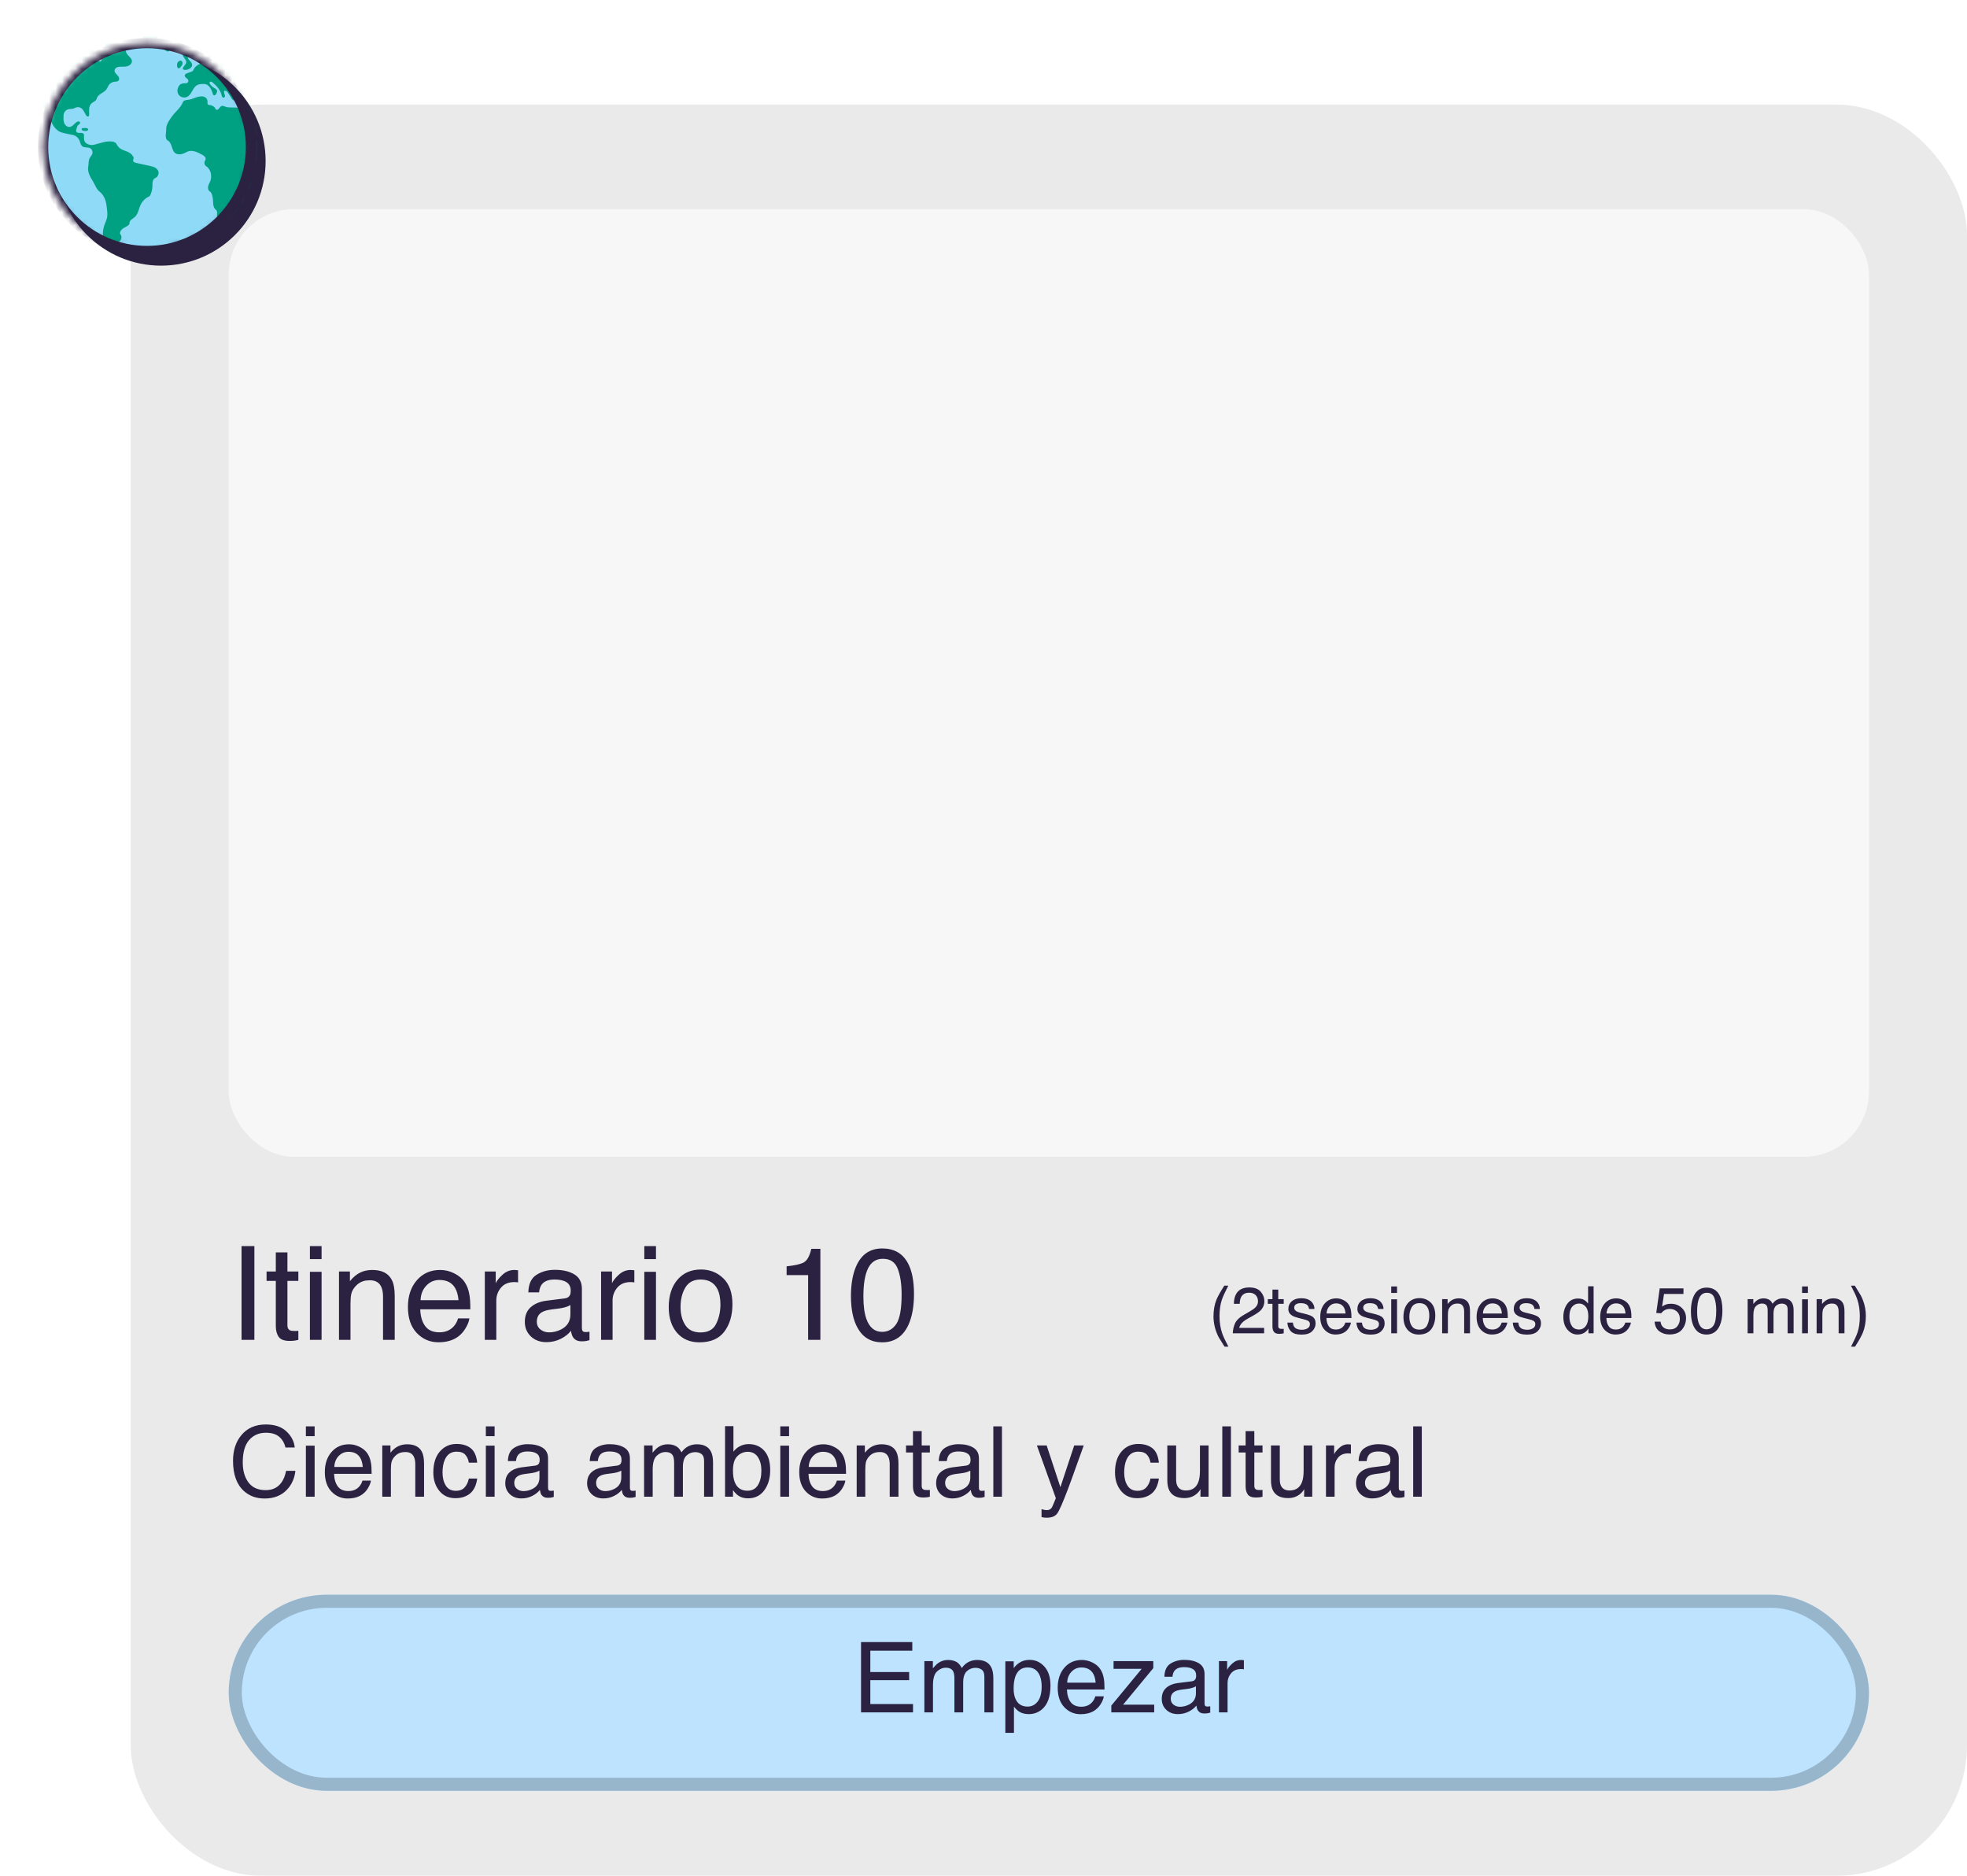 <?xml version="1.0" encoding="UTF-8"?>
<!DOCTYPE svg PUBLIC '-//W3C//DTD SVG 1.0//EN'
          'http://www.w3.org/TR/2001/REC-SVG-20010904/DTD/svg10.dtd'>
<svg fill="none" height="287" style="fill: none;" viewBox="0 0 301 287" width="301" xmlns="http://www.w3.org/2000/svg" xmlns:xlink="http://www.w3.org/1999/xlink"
><g filter="url(#a)"
  ><rect fill="#EAEAEA" height="271" rx="20" width="281" x="20" y="16"
  /></g
  ><g filter="url(#b)"
  ><rect fill="#F7F7F7" height="145" rx="10" width="251" x="35" y="32"
  /></g
  ><g filter="url(#c)"
  ><rect fill="#BDE3FF" height="30" rx="15" width="251" x="35" y="242"
    /><rect height="28" rx="14" stroke="#97B6CC" stroke-width="2" width="249" x="36" y="243"
  /></g
  ><path d="M131.76 251.241H139.604V252.559H133.181V255.826H139.121V257.071H133.181V260.718H139.714V262H131.76V251.241ZM141.45 254.156H142.753V255.269C143.066 254.883 143.349 254.603 143.603 254.427C144.038 254.129 144.531 253.98 145.083 253.98C145.708 253.98 146.21 254.134 146.591 254.441C146.806 254.617 147.001 254.876 147.177 255.218C147.47 254.798 147.814 254.488 148.21 254.288C148.605 254.083 149.05 253.98 149.543 253.98C150.598 253.98 151.315 254.361 151.696 255.123C151.901 255.533 152.004 256.084 152.004 256.778V262H150.634V256.551C150.634 256.028 150.502 255.669 150.239 255.474C149.98 255.279 149.663 255.181 149.287 255.181C148.769 255.181 148.322 255.354 147.946 255.701C147.575 256.048 147.39 256.626 147.39 257.437V262H146.049V256.88C146.049 256.348 145.986 255.96 145.859 255.716C145.659 255.35 145.285 255.167 144.738 255.167C144.24 255.167 143.786 255.359 143.376 255.745C142.971 256.131 142.768 256.829 142.768 257.84V262H141.45V254.156ZM157.255 261.114C157.871 261.114 158.381 260.857 158.786 260.345C159.196 259.827 159.401 259.056 159.401 258.03C159.401 257.405 159.311 256.868 159.13 256.419C158.789 255.555 158.164 255.123 157.255 255.123C156.342 255.123 155.717 255.579 155.38 256.492C155.2 256.98 155.109 257.601 155.109 258.353C155.109 258.958 155.2 259.473 155.38 259.898C155.722 260.708 156.347 261.114 157.255 261.114ZM153.842 254.192H155.124V255.232C155.388 254.876 155.676 254.6 155.988 254.405C156.433 254.112 156.955 253.965 157.556 253.965C158.444 253.965 159.199 254.307 159.819 254.991C160.439 255.669 160.749 256.641 160.749 257.906C160.749 259.615 160.302 260.835 159.409 261.568C158.842 262.032 158.183 262.264 157.431 262.264C156.84 262.264 156.345 262.134 155.944 261.875C155.71 261.729 155.449 261.478 155.161 261.121V265.127H153.842V254.192ZM165.561 253.98C166.118 253.98 166.657 254.112 167.18 254.375C167.702 254.634 168.1 254.971 168.374 255.386C168.637 255.782 168.813 256.243 168.901 256.771C168.979 257.132 169.018 257.708 169.018 258.499H163.269C163.293 259.295 163.481 259.935 163.833 260.418C164.184 260.896 164.729 261.136 165.466 261.136C166.154 261.136 166.704 260.909 167.114 260.455C167.348 260.191 167.514 259.886 167.612 259.539H168.908C168.874 259.827 168.759 260.149 168.564 260.506C168.374 260.857 168.159 261.146 167.919 261.37C167.519 261.761 167.023 262.024 166.433 262.161C166.115 262.239 165.756 262.278 165.356 262.278C164.379 262.278 163.552 261.924 162.873 261.216C162.194 260.503 161.855 259.507 161.855 258.228C161.855 256.968 162.197 255.945 162.88 255.159C163.564 254.373 164.458 253.98 165.561 253.98ZM167.663 257.452C167.609 256.88 167.485 256.424 167.29 256.082C166.928 255.447 166.325 255.13 165.48 255.13C164.875 255.13 164.367 255.35 163.957 255.789C163.547 256.224 163.33 256.778 163.305 257.452H167.663ZM170.058 260.96L174.709 255.335H170.402V254.156H176.481V255.232L171.86 260.821H176.621V262H170.058V260.96ZM179.155 259.913C179.155 260.293 179.294 260.594 179.572 260.813C179.851 261.033 180.18 261.143 180.561 261.143C181.025 261.143 181.474 261.036 181.909 260.821C182.641 260.464 183.007 259.881 183.007 259.07V258.008C182.846 258.111 182.639 258.196 182.385 258.265C182.131 258.333 181.882 258.382 181.638 258.411L180.839 258.514C180.361 258.577 180.002 258.677 179.763 258.814C179.357 259.043 179.155 259.41 179.155 259.913ZM182.348 257.247C182.651 257.208 182.854 257.081 182.956 256.866C183.015 256.749 183.044 256.58 183.044 256.36C183.044 255.911 182.883 255.586 182.561 255.386C182.243 255.181 181.787 255.079 181.191 255.079C180.502 255.079 180.014 255.264 179.726 255.635C179.565 255.84 179.46 256.146 179.411 256.551H178.181C178.205 255.584 178.518 254.913 179.118 254.537C179.724 254.156 180.424 253.965 181.22 253.965C182.143 253.965 182.893 254.141 183.469 254.493C184.04 254.844 184.326 255.391 184.326 256.133V260.652C184.326 260.789 184.353 260.899 184.406 260.982C184.465 261.065 184.584 261.106 184.765 261.106C184.824 261.106 184.89 261.104 184.963 261.099C185.036 261.089 185.114 261.077 185.197 261.062V262.037C184.992 262.095 184.836 262.132 184.729 262.146C184.621 262.161 184.475 262.168 184.289 262.168C183.835 262.168 183.505 262.007 183.3 261.685C183.193 261.514 183.117 261.272 183.073 260.96C182.805 261.312 182.419 261.617 181.916 261.875C181.413 262.134 180.859 262.264 180.253 262.264C179.526 262.264 178.93 262.044 178.466 261.604C178.007 261.16 177.778 260.606 177.778 259.942C177.778 259.214 178.005 258.65 178.459 258.25C178.913 257.85 179.509 257.603 180.246 257.51L182.348 257.247ZM186.53 254.156H187.783V255.511C187.885 255.247 188.137 254.927 188.537 254.551C188.938 254.17 189.399 253.98 189.921 253.98C189.946 253.98 189.987 253.982 190.046 253.987C190.104 253.992 190.205 254.002 190.346 254.017V255.408C190.268 255.394 190.195 255.384 190.126 255.379C190.063 255.374 189.992 255.372 189.914 255.372C189.25 255.372 188.74 255.586 188.383 256.016C188.027 256.441 187.849 256.932 187.849 257.488V262H186.53V254.156Z" fill="#2B2140"
  /><path d="M36.963 190.654H38.926V205H36.963V190.654ZM42.207 191.621H43.984V194.541H45.654V195.977H43.984V202.803C43.984 203.167 44.108 203.411 44.355 203.535C44.492 203.607 44.72 203.643 45.039 203.643C45.124 203.643 45.215 203.643 45.312 203.643C45.41 203.636 45.524 203.626 45.654 203.613V205C45.453 205.059 45.241 205.101 45.02 205.127C44.805 205.153 44.57 205.166 44.316 205.166C43.496 205.166 42.94 204.958 42.647 204.541C42.353 204.118 42.207 203.571 42.207 202.9V195.977H40.791V194.541H42.207V191.621ZM47.422 194.59H49.209V205H47.422V194.59ZM47.422 190.654H49.209V192.646H47.422V190.654ZM51.875 194.541H53.545V196.025C54.04 195.413 54.564 194.974 55.117 194.707C55.671 194.44 56.286 194.307 56.963 194.307C58.447 194.307 59.45 194.824 59.971 195.859C60.257 196.426 60.4 197.236 60.4 198.291V205H58.613V198.408C58.613 197.77 58.519 197.256 58.33 196.865C58.018 196.214 57.451 195.889 56.631 195.889C56.214 195.889 55.872 195.931 55.605 196.016C55.124 196.159 54.7 196.445 54.336 196.875C54.043 197.22 53.851 197.578 53.76 197.949C53.675 198.314 53.633 198.838 53.633 199.521V205H51.875V194.541ZM67.363 194.307C68.106 194.307 68.825 194.482 69.522 194.834C70.218 195.179 70.749 195.628 71.113 196.182C71.465 196.709 71.699 197.324 71.816 198.027C71.921 198.509 71.973 199.277 71.973 200.332H64.307C64.339 201.393 64.59 202.246 65.059 202.891C65.527 203.529 66.253 203.848 67.236 203.848C68.154 203.848 68.887 203.545 69.434 202.939C69.746 202.588 69.967 202.181 70.098 201.719H71.826C71.781 202.103 71.628 202.533 71.367 203.008C71.113 203.477 70.827 203.861 70.508 204.16C69.974 204.681 69.313 205.033 68.525 205.215C68.102 205.319 67.624 205.371 67.09 205.371C65.788 205.371 64.684 204.899 63.779 203.955C62.874 203.005 62.422 201.676 62.422 199.971C62.422 198.291 62.878 196.927 63.789 195.879C64.701 194.831 65.892 194.307 67.363 194.307ZM70.166 198.936C70.094 198.174 69.928 197.565 69.668 197.109C69.186 196.263 68.382 195.84 67.256 195.84C66.449 195.84 65.772 196.133 65.225 196.719C64.678 197.298 64.388 198.037 64.356 198.936H70.166ZM74.189 194.541H75.859V196.348C75.996 195.996 76.331 195.57 76.865 195.068C77.399 194.561 78.014 194.307 78.711 194.307C78.743 194.307 78.799 194.31 78.877 194.316C78.955 194.323 79.088 194.336 79.277 194.355V196.211C79.173 196.191 79.076 196.178 78.984 196.172C78.9 196.165 78.805 196.162 78.701 196.162C77.816 196.162 77.135 196.449 76.66 197.021C76.185 197.588 75.947 198.242 75.947 198.984V205H74.189V194.541ZM82.148 202.217C82.148 202.725 82.334 203.125 82.705 203.418C83.076 203.711 83.516 203.857 84.023 203.857C84.642 203.857 85.241 203.714 85.82 203.428C86.797 202.952 87.285 202.174 87.285 201.094V199.678C87.07 199.814 86.794 199.928 86.455 200.02C86.117 200.111 85.784 200.176 85.459 200.215L84.394 200.352C83.757 200.436 83.278 200.57 82.959 200.752C82.419 201.058 82.148 201.546 82.148 202.217ZM86.406 198.662C86.81 198.61 87.08 198.441 87.217 198.154C87.295 197.998 87.334 197.773 87.334 197.48C87.334 196.882 87.119 196.449 86.689 196.182C86.266 195.908 85.658 195.771 84.863 195.771C83.945 195.771 83.294 196.019 82.91 196.514C82.695 196.787 82.555 197.194 82.49 197.734H80.85C80.882 196.445 81.299 195.55 82.1 195.049C82.907 194.541 83.841 194.287 84.902 194.287C86.133 194.287 87.132 194.521 87.9 194.99C88.662 195.459 89.043 196.188 89.043 197.178V203.203C89.043 203.385 89.079 203.532 89.15 203.643C89.228 203.753 89.388 203.809 89.629 203.809C89.707 203.809 89.795 203.805 89.893 203.799C89.99 203.786 90.094 203.77 90.205 203.75V205.049C89.932 205.127 89.723 205.176 89.58 205.195C89.437 205.215 89.242 205.225 88.994 205.225C88.389 205.225 87.949 205.01 87.676 204.58C87.533 204.352 87.432 204.03 87.373 203.613C87.015 204.082 86.501 204.489 85.83 204.834C85.159 205.179 84.421 205.352 83.613 205.352C82.643 205.352 81.849 205.059 81.231 204.473C80.618 203.88 80.312 203.141 80.312 202.256C80.312 201.286 80.615 200.534 81.221 200C81.826 199.466 82.62 199.137 83.603 199.014L86.406 198.662ZM91.982 194.541H93.652V196.348C93.789 195.996 94.124 195.57 94.658 195.068C95.192 194.561 95.807 194.307 96.504 194.307C96.537 194.307 96.592 194.31 96.67 194.316C96.748 194.323 96.882 194.336 97.07 194.355V196.211C96.966 196.191 96.868 196.178 96.777 196.172C96.693 196.165 96.598 196.162 96.494 196.162C95.609 196.162 94.928 196.449 94.453 197.021C93.978 197.588 93.74 198.242 93.74 198.984V205H91.982V194.541ZM98.594 194.59H100.381V205H98.594V194.59ZM98.594 190.654H100.381V192.646H98.594V190.654ZM107.197 203.867C108.363 203.867 109.16 203.428 109.59 202.549C110.026 201.663 110.244 200.68 110.244 199.6C110.244 198.623 110.088 197.829 109.775 197.217C109.281 196.253 108.428 195.771 107.217 195.771C106.143 195.771 105.361 196.182 104.873 197.002C104.385 197.822 104.141 198.812 104.141 199.971C104.141 201.084 104.385 202.012 104.873 202.754C105.361 203.496 106.136 203.867 107.197 203.867ZM107.266 194.238C108.613 194.238 109.753 194.688 110.684 195.586C111.615 196.484 112.08 197.806 112.08 199.551C112.08 201.237 111.67 202.63 110.85 203.73C110.029 204.831 108.757 205.381 107.031 205.381C105.592 205.381 104.45 204.896 103.604 203.926C102.757 202.949 102.334 201.641 102.334 200C102.334 198.242 102.78 196.842 103.672 195.801C104.564 194.759 105.762 194.238 107.266 194.238ZM120.371 195.098V193.75C121.641 193.626 122.526 193.421 123.027 193.135C123.529 192.842 123.903 192.155 124.15 191.074H125.537V205H123.662V195.098H120.371ZM135 191.016C136.81 191.016 138.118 191.761 138.926 193.252C139.551 194.404 139.863 195.983 139.863 197.988C139.863 199.889 139.58 201.462 139.014 202.705C138.193 204.489 136.852 205.381 134.99 205.381C133.311 205.381 132.061 204.652 131.24 203.193C130.557 201.976 130.215 200.342 130.215 198.291C130.215 196.702 130.42 195.339 130.83 194.199C131.598 192.077 132.988 191.016 135 191.016ZM134.98 203.779C135.892 203.779 136.618 203.376 137.158 202.568C137.699 201.761 137.969 200.257 137.969 198.057C137.969 196.468 137.773 195.163 137.383 194.141C136.992 193.112 136.234 192.598 135.107 192.598C134.072 192.598 133.314 193.086 132.832 194.062C132.357 195.033 132.119 196.465 132.119 198.359C132.119 199.785 132.272 200.931 132.578 201.797C133.047 203.118 133.848 203.779 134.98 203.779Z" fill="#2B2140"
  /><path d="M40.676 217.948C42.039 217.948 43.096 218.307 43.848 219.024C44.6 219.742 45.017 220.558 45.1 221.471H43.679C43.518 220.777 43.196 220.228 42.712 219.823C42.234 219.417 41.56 219.215 40.691 219.215C39.631 219.215 38.774 219.588 38.12 220.335C37.471 221.078 37.146 222.218 37.146 223.756C37.146 225.016 37.439 226.039 38.025 226.825C38.616 227.606 39.495 227.997 40.662 227.997C41.736 227.997 42.554 227.584 43.115 226.759C43.413 226.324 43.635 225.753 43.782 225.045H45.203C45.076 226.178 44.656 227.127 43.943 227.894C43.088 228.817 41.936 229.278 40.486 229.278C39.236 229.278 38.186 228.9 37.336 228.143C36.218 227.142 35.659 225.597 35.659 223.507C35.659 221.92 36.079 220.619 36.919 219.603C37.827 218.5 39.08 217.948 40.676 217.948ZM46.807 221.192H48.147V229H46.807V221.192ZM46.807 218.241H48.147V219.735H46.807V218.241ZM53.413 220.98C53.97 220.98 54.509 221.112 55.032 221.375C55.554 221.634 55.952 221.971 56.226 222.386C56.489 222.782 56.665 223.243 56.753 223.771C56.831 224.132 56.87 224.708 56.87 225.499H51.121C51.145 226.295 51.333 226.935 51.685 227.418C52.036 227.896 52.581 228.136 53.318 228.136C54.006 228.136 54.556 227.909 54.966 227.455C55.2 227.191 55.366 226.886 55.464 226.539H56.76C56.726 226.827 56.611 227.149 56.416 227.506C56.226 227.857 56.011 228.146 55.772 228.37C55.371 228.761 54.876 229.024 54.285 229.161C53.967 229.239 53.608 229.278 53.208 229.278C52.231 229.278 51.404 228.924 50.725 228.216C50.046 227.503 49.707 226.507 49.707 225.228C49.707 223.968 50.049 222.945 50.732 222.159C51.416 221.373 52.31 220.98 53.413 220.98ZM55.515 224.452C55.461 223.88 55.337 223.424 55.142 223.082C54.78 222.447 54.177 222.13 53.333 222.13C52.727 222.13 52.219 222.35 51.809 222.789C51.399 223.224 51.182 223.778 51.157 224.452H55.515ZM58.496 221.156H59.748V222.269C60.12 221.81 60.513 221.48 60.928 221.28C61.343 221.08 61.804 220.98 62.312 220.98C63.425 220.98 64.177 221.368 64.568 222.145C64.783 222.569 64.89 223.177 64.89 223.968V229H63.55V224.056C63.55 223.578 63.479 223.192 63.337 222.899C63.103 222.411 62.678 222.167 62.063 222.167C61.751 222.167 61.494 222.198 61.294 222.262C60.933 222.369 60.615 222.584 60.342 222.906C60.122 223.165 59.978 223.434 59.91 223.712C59.846 223.985 59.815 224.378 59.815 224.891V229H58.496V221.156ZM69.871 220.929C70.754 220.929 71.472 221.144 72.024 221.573C72.581 222.003 72.915 222.743 73.027 223.792H71.746C71.668 223.309 71.489 222.909 71.211 222.591C70.933 222.269 70.486 222.108 69.871 222.108C69.031 222.108 68.43 222.518 68.069 223.338C67.835 223.871 67.717 224.527 67.717 225.309C67.717 226.095 67.883 226.756 68.215 227.293C68.547 227.831 69.07 228.099 69.783 228.099C70.33 228.099 70.762 227.933 71.079 227.601C71.401 227.264 71.624 226.805 71.746 226.224H73.027C72.881 227.264 72.515 228.026 71.929 228.509C71.343 228.988 70.593 229.227 69.68 229.227C68.655 229.227 67.837 228.854 67.227 228.106C66.616 227.354 66.311 226.417 66.311 225.294C66.311 223.917 66.645 222.845 67.314 222.079C67.983 221.312 68.835 220.929 69.871 220.929ZM74.346 221.192H75.686V229H74.346V221.192ZM74.346 218.241H75.686V219.735H74.346V218.241ZM78.696 226.913C78.696 227.293 78.835 227.594 79.114 227.813C79.392 228.033 79.722 228.143 80.103 228.143C80.566 228.143 81.016 228.036 81.45 227.821C82.183 227.464 82.549 226.881 82.549 226.07V225.008C82.388 225.111 82.18 225.196 81.926 225.265C81.672 225.333 81.423 225.382 81.179 225.411L80.381 225.514C79.902 225.577 79.543 225.677 79.304 225.814C78.899 226.043 78.696 226.41 78.696 226.913ZM81.89 224.247C82.192 224.208 82.395 224.081 82.498 223.866C82.556 223.749 82.585 223.58 82.585 223.36C82.585 222.911 82.424 222.586 82.102 222.386C81.785 222.181 81.328 222.079 80.732 222.079C80.044 222.079 79.556 222.264 79.268 222.635C79.106 222.84 79.001 223.146 78.953 223.551H77.722C77.747 222.584 78.059 221.913 78.66 221.537C79.265 221.156 79.966 220.965 80.762 220.965C81.685 220.965 82.434 221.141 83.01 221.493C83.582 221.844 83.867 222.391 83.867 223.133V227.652C83.867 227.789 83.894 227.899 83.948 227.982C84.006 228.065 84.126 228.106 84.307 228.106C84.365 228.106 84.431 228.104 84.504 228.099C84.578 228.089 84.656 228.077 84.739 228.062V229.037C84.534 229.095 84.377 229.132 84.27 229.146C84.163 229.161 84.016 229.168 83.831 229.168C83.376 229.168 83.047 229.007 82.842 228.685C82.734 228.514 82.659 228.272 82.615 227.96C82.346 228.312 81.96 228.617 81.457 228.875C80.955 229.134 80.4 229.264 79.795 229.264C79.067 229.264 78.472 229.044 78.008 228.604C77.549 228.16 77.319 227.606 77.319 226.942C77.319 226.214 77.546 225.65 78.001 225.25C78.455 224.85 79.05 224.603 79.788 224.51L81.89 224.247ZM91.221 226.913C91.221 227.293 91.36 227.594 91.638 227.813C91.916 228.033 92.246 228.143 92.627 228.143C93.091 228.143 93.54 228.036 93.975 227.821C94.707 227.464 95.073 226.881 95.073 226.07V225.008C94.912 225.111 94.705 225.196 94.451 225.265C94.197 225.333 93.948 225.382 93.704 225.411L92.905 225.514C92.427 225.577 92.068 225.677 91.829 225.814C91.423 226.043 91.221 226.41 91.221 226.913ZM94.414 224.247C94.717 224.208 94.919 224.081 95.022 223.866C95.081 223.749 95.11 223.58 95.11 223.36C95.11 222.911 94.949 222.586 94.626 222.386C94.309 222.181 93.853 222.079 93.257 222.079C92.568 222.079 92.08 222.264 91.792 222.635C91.631 222.84 91.526 223.146 91.477 223.551H90.247C90.271 222.584 90.584 221.913 91.184 221.537C91.79 221.156 92.49 220.965 93.286 220.965C94.209 220.965 94.959 221.141 95.535 221.493C96.106 221.844 96.392 222.391 96.392 223.133V227.652C96.392 227.789 96.418 227.899 96.472 227.982C96.531 228.065 96.65 228.106 96.831 228.106C96.89 228.106 96.956 228.104 97.029 228.099C97.102 228.089 97.18 228.077 97.263 228.062V229.037C97.058 229.095 96.902 229.132 96.794 229.146C96.687 229.161 96.54 229.168 96.355 229.168C95.901 229.168 95.571 229.007 95.366 228.685C95.259 228.514 95.183 228.272 95.139 227.96C94.871 228.312 94.485 228.617 93.982 228.875C93.479 229.134 92.925 229.264 92.319 229.264C91.592 229.264 90.996 229.044 90.532 228.604C90.073 228.16 89.844 227.606 89.844 226.942C89.844 226.214 90.071 225.65 90.525 225.25C90.979 224.85 91.575 224.603 92.312 224.51L94.414 224.247ZM98.56 221.156H99.863V222.269C100.176 221.883 100.459 221.603 100.713 221.427C101.147 221.129 101.641 220.98 102.192 220.98C102.817 220.98 103.32 221.134 103.701 221.441C103.916 221.617 104.111 221.876 104.287 222.218C104.58 221.798 104.924 221.488 105.32 221.288C105.715 221.083 106.16 220.98 106.653 220.98C107.708 220.98 108.425 221.361 108.806 222.123C109.011 222.533 109.114 223.084 109.114 223.778V229H107.744V223.551C107.744 223.028 107.612 222.669 107.349 222.474C107.09 222.279 106.772 222.181 106.396 222.181C105.879 222.181 105.432 222.354 105.056 222.701C104.685 223.048 104.5 223.626 104.5 224.437V229H103.159V223.88C103.159 223.348 103.096 222.96 102.969 222.716C102.769 222.35 102.395 222.167 101.848 222.167C101.35 222.167 100.896 222.359 100.486 222.745C100.081 223.131 99.878 223.829 99.878 224.84V229H98.56V221.156ZM110.952 218.204H112.234V222.108C112.522 221.732 112.866 221.446 113.267 221.251C113.667 221.051 114.102 220.951 114.57 220.951C115.547 220.951 116.338 221.288 116.943 221.961C117.554 222.63 117.859 223.619 117.859 224.928C117.859 226.168 117.559 227.198 116.958 228.019C116.357 228.839 115.525 229.249 114.46 229.249C113.865 229.249 113.362 229.105 112.952 228.817C112.708 228.646 112.446 228.373 112.168 227.997V229H110.952V218.204ZM114.38 228.084C115.093 228.084 115.625 227.801 115.977 227.235C116.333 226.668 116.511 225.921 116.511 224.994C116.511 224.168 116.333 223.485 115.977 222.943C115.625 222.401 115.105 222.13 114.417 222.13C113.816 222.13 113.289 222.352 112.834 222.796C112.385 223.241 112.161 223.973 112.161 224.994C112.161 225.731 112.253 226.329 112.439 226.788C112.786 227.652 113.433 228.084 114.38 228.084ZM119.404 221.192H120.745V229H119.404V221.192ZM119.404 218.241H120.745V219.735H119.404V218.241ZM126.011 220.98C126.567 220.98 127.107 221.112 127.629 221.375C128.152 221.634 128.55 221.971 128.823 222.386C129.087 222.782 129.263 223.243 129.351 223.771C129.429 224.132 129.468 224.708 129.468 225.499H123.718C123.743 226.295 123.931 226.935 124.282 227.418C124.634 227.896 125.178 228.136 125.916 228.136C126.604 228.136 127.153 227.909 127.563 227.455C127.798 227.191 127.964 226.886 128.062 226.539H129.358C129.324 226.827 129.209 227.149 129.014 227.506C128.823 227.857 128.608 228.146 128.369 228.37C127.969 228.761 127.473 229.024 126.882 229.161C126.565 229.239 126.206 229.278 125.806 229.278C124.829 229.278 124.001 228.924 123.323 228.216C122.644 227.503 122.305 226.507 122.305 225.228C122.305 223.968 122.646 222.945 123.33 222.159C124.014 221.373 124.907 220.98 126.011 220.98ZM128.113 224.452C128.059 223.88 127.935 223.424 127.739 223.082C127.378 222.447 126.775 222.13 125.93 222.13C125.325 222.13 124.817 222.35 124.407 222.789C123.997 223.224 123.779 223.778 123.755 224.452H128.113ZM131.094 221.156H132.346V222.269C132.717 221.81 133.11 221.48 133.525 221.28C133.94 221.08 134.402 220.98 134.91 220.98C136.023 220.98 136.775 221.368 137.166 222.145C137.38 222.569 137.488 223.177 137.488 223.968V229H136.147V224.056C136.147 223.578 136.077 223.192 135.935 222.899C135.701 222.411 135.276 222.167 134.661 222.167C134.348 222.167 134.092 222.198 133.892 222.262C133.53 222.369 133.213 222.584 132.939 222.906C132.72 223.165 132.576 223.434 132.507 223.712C132.444 223.985 132.412 224.378 132.412 224.891V229H131.094V221.156ZM139.707 218.966H141.04V221.156H142.292V222.232H141.04V227.352C141.04 227.625 141.133 227.809 141.318 227.901C141.421 227.955 141.592 227.982 141.831 227.982C141.895 227.982 141.963 227.982 142.036 227.982C142.109 227.977 142.195 227.97 142.292 227.96V229C142.141 229.044 141.982 229.076 141.816 229.095C141.655 229.115 141.479 229.125 141.289 229.125C140.674 229.125 140.256 228.968 140.037 228.656C139.817 228.338 139.707 227.928 139.707 227.425V222.232H138.645V221.156H139.707V218.966ZM144.629 226.913C144.629 227.293 144.768 227.594 145.046 227.813C145.325 228.033 145.654 228.143 146.035 228.143C146.499 228.143 146.948 228.036 147.383 227.821C148.115 227.464 148.481 226.881 148.481 226.07V225.008C148.32 225.111 148.113 225.196 147.859 225.265C147.605 225.333 147.356 225.382 147.112 225.411L146.313 225.514C145.835 225.577 145.476 225.677 145.237 225.814C144.832 226.043 144.629 226.41 144.629 226.913ZM147.822 224.247C148.125 224.208 148.328 224.081 148.43 223.866C148.489 223.749 148.518 223.58 148.518 223.36C148.518 222.911 148.357 222.586 148.035 222.386C147.717 222.181 147.261 222.079 146.665 222.079C145.977 222.079 145.488 222.264 145.2 222.635C145.039 222.84 144.934 223.146 144.885 223.551H143.655C143.679 222.584 143.992 221.913 144.592 221.537C145.198 221.156 145.898 220.965 146.694 220.965C147.617 220.965 148.367 221.141 148.943 221.493C149.514 221.844 149.8 222.391 149.8 223.133V227.652C149.8 227.789 149.827 227.899 149.88 227.982C149.939 228.065 150.059 228.106 150.239 228.106C150.298 228.106 150.364 228.104 150.437 228.099C150.51 228.089 150.588 228.077 150.671 228.062V229.037C150.466 229.095 150.31 229.132 150.203 229.146C150.095 229.161 149.949 229.168 149.763 229.168C149.309 229.168 148.979 229.007 148.774 228.685C148.667 228.514 148.591 228.272 148.547 227.96C148.279 228.312 147.893 228.617 147.39 228.875C146.887 229.134 146.333 229.264 145.728 229.264C145 229.264 144.404 229.044 143.94 228.604C143.481 228.16 143.252 227.606 143.252 226.942C143.252 226.214 143.479 225.65 143.933 225.25C144.387 224.85 144.983 224.603 145.72 224.51L147.822 224.247ZM152.004 218.241H153.323V229H152.004V218.241ZM164.382 221.156H165.84C165.654 221.659 165.242 222.806 164.602 224.598C164.124 225.946 163.723 227.044 163.401 227.894C162.639 229.896 162.102 231.117 161.79 231.556C161.477 231.996 160.94 232.215 160.178 232.215C159.993 232.215 159.849 232.208 159.746 232.193C159.648 232.179 159.526 232.152 159.38 232.113V230.912C159.609 230.975 159.775 231.014 159.878 231.029C159.98 231.043 160.071 231.051 160.149 231.051C160.393 231.051 160.571 231.009 160.684 230.926C160.801 230.848 160.898 230.75 160.977 230.633C161.001 230.594 161.089 230.394 161.24 230.033C161.392 229.671 161.501 229.403 161.57 229.227L158.669 221.156H160.164L162.266 227.542L164.382 221.156ZM174.182 220.929C175.066 220.929 175.784 221.144 176.335 221.573C176.892 222.003 177.227 222.743 177.339 223.792H176.057C175.979 223.309 175.801 222.909 175.522 222.591C175.244 222.269 174.797 222.108 174.182 222.108C173.342 222.108 172.742 222.518 172.38 223.338C172.146 223.871 172.029 224.527 172.029 225.309C172.029 226.095 172.195 226.756 172.527 227.293C172.859 227.831 173.381 228.099 174.094 228.099C174.641 228.099 175.073 227.933 175.391 227.601C175.713 227.264 175.935 226.805 176.057 226.224H177.339C177.192 227.264 176.826 228.026 176.24 228.509C175.654 228.988 174.905 229.227 173.992 229.227C172.966 229.227 172.148 228.854 171.538 228.106C170.928 227.354 170.623 226.417 170.623 225.294C170.623 223.917 170.957 222.845 171.626 222.079C172.295 221.312 173.147 220.929 174.182 220.929ZM179.976 221.156V226.363C179.976 226.764 180.039 227.091 180.166 227.345C180.4 227.813 180.837 228.048 181.477 228.048C182.395 228.048 183.02 227.638 183.352 226.817C183.533 226.378 183.623 225.775 183.623 225.008V221.156H184.941V229H183.696L183.711 227.843C183.54 228.141 183.328 228.392 183.074 228.597C182.571 229.007 181.96 229.212 181.243 229.212C180.125 229.212 179.363 228.839 178.958 228.092C178.738 227.691 178.628 227.157 178.628 226.488V221.156H179.976ZM187.043 218.241H188.362V229H187.043V218.241ZM190.61 218.966H191.943V221.156H193.196V222.232H191.943V227.352C191.943 227.625 192.036 227.809 192.222 227.901C192.324 227.955 192.495 227.982 192.734 227.982C192.798 227.982 192.866 227.982 192.939 227.982C193.013 227.977 193.098 227.97 193.196 227.96V229C193.044 229.044 192.886 229.076 192.72 229.095C192.559 229.115 192.383 229.125 192.192 229.125C191.577 229.125 191.16 228.968 190.94 228.656C190.72 228.338 190.61 227.928 190.61 227.425V222.232H189.548V221.156H190.61V218.966ZM195.84 221.156V226.363C195.84 226.764 195.903 227.091 196.03 227.345C196.265 227.813 196.702 228.048 197.341 228.048C198.259 228.048 198.884 227.638 199.216 226.817C199.397 226.378 199.487 225.775 199.487 225.008V221.156H200.806V229H199.561L199.575 227.843C199.404 228.141 199.192 228.392 198.938 228.597C198.435 229.007 197.825 229.212 197.107 229.212C195.989 229.212 195.227 228.839 194.822 228.092C194.602 227.691 194.492 227.157 194.492 226.488V221.156H195.84ZM202.908 221.156H204.16V222.511C204.263 222.247 204.514 221.927 204.915 221.551C205.315 221.17 205.776 220.98 206.299 220.98C206.323 220.98 206.365 220.982 206.423 220.987C206.482 220.992 206.582 221.002 206.724 221.017V222.408C206.646 222.394 206.572 222.384 206.504 222.379C206.44 222.374 206.37 222.372 206.292 222.372C205.627 222.372 205.117 222.586 204.761 223.016C204.404 223.441 204.226 223.932 204.226 224.488V229H202.908V221.156ZM208.877 226.913C208.877 227.293 209.016 227.594 209.294 227.813C209.573 228.033 209.902 228.143 210.283 228.143C210.747 228.143 211.196 228.036 211.631 227.821C212.363 227.464 212.729 226.881 212.729 226.07V225.008C212.568 225.111 212.361 225.196 212.107 225.265C211.853 225.333 211.604 225.382 211.36 225.411L210.562 225.514C210.083 225.577 209.724 225.677 209.485 225.814C209.08 226.043 208.877 226.41 208.877 226.913ZM212.07 224.247C212.373 224.208 212.576 224.081 212.678 223.866C212.737 223.749 212.766 223.58 212.766 223.36C212.766 222.911 212.605 222.586 212.283 222.386C211.965 222.181 211.509 222.079 210.913 222.079C210.225 222.079 209.736 222.264 209.448 222.635C209.287 222.84 209.182 223.146 209.133 223.551H207.903C207.927 222.584 208.24 221.913 208.84 221.537C209.446 221.156 210.146 220.965 210.942 220.965C211.865 220.965 212.615 221.141 213.191 221.493C213.762 221.844 214.048 222.391 214.048 223.133V227.652C214.048 227.789 214.075 227.899 214.128 227.982C214.187 228.065 214.307 228.106 214.487 228.106C214.546 228.106 214.612 228.104 214.685 228.099C214.758 228.089 214.836 228.077 214.919 228.062V229.037C214.714 229.095 214.558 229.132 214.451 229.146C214.343 229.161 214.197 229.168 214.011 229.168C213.557 229.168 213.228 229.007 213.022 228.685C212.915 228.514 212.839 228.272 212.795 227.96C212.527 228.312 212.141 228.617 211.638 228.875C211.135 229.134 210.581 229.264 209.976 229.264C209.248 229.264 208.652 229.044 208.188 228.604C207.729 228.16 207.5 227.606 207.5 226.942C207.5 226.214 207.727 225.65 208.181 225.25C208.635 224.85 209.231 224.603 209.968 224.51L212.07 224.247ZM216.252 218.241H217.571V229H216.252V218.241Z" fill="#2B2140"
  /><path d="M187.959 196.71C187.448 197.703 187.116 198.434 186.963 198.902C186.732 199.615 186.616 200.439 186.616 201.373C186.616 202.317 186.748 203.18 187.012 203.961C187.174 204.443 187.495 205.136 187.974 206.041H187.383C186.908 205.299 186.613 204.825 186.499 204.62C186.385 204.415 186.261 204.137 186.128 203.785C185.946 203.303 185.819 202.789 185.747 202.242C185.711 201.959 185.693 201.689 185.693 201.432C185.693 200.468 185.845 199.61 186.147 198.858C186.34 198.38 186.74 197.664 187.349 196.71H187.959ZM188.643 204C188.675 203.398 188.799 202.874 189.014 202.428C189.232 201.982 189.655 201.576 190.283 201.212L191.221 200.67C191.641 200.426 191.935 200.217 192.104 200.045C192.371 199.775 192.505 199.465 192.505 199.117C192.505 198.71 192.383 198.388 192.139 198.15C191.895 197.91 191.569 197.789 191.162 197.789C190.56 197.789 190.143 198.017 189.912 198.473C189.788 198.717 189.72 199.055 189.707 199.488H188.813C188.823 198.88 188.936 198.383 189.15 197.999C189.531 197.322 190.203 196.983 191.167 196.983C191.968 196.983 192.552 197.2 192.92 197.633C193.291 198.066 193.477 198.548 193.477 199.078C193.477 199.638 193.28 200.117 192.886 200.514C192.658 200.745 192.249 201.025 191.66 201.354L190.991 201.725C190.672 201.9 190.422 202.068 190.239 202.228C189.914 202.511 189.709 202.825 189.624 203.17H193.442V204H188.643ZM194.717 197.311H195.605V198.771H196.44V199.488H195.605V202.901C195.605 203.084 195.667 203.206 195.791 203.268C195.859 203.303 195.973 203.321 196.133 203.321C196.175 203.321 196.221 203.321 196.27 203.321C196.318 203.318 196.375 203.313 196.44 203.307V204C196.34 204.029 196.234 204.05 196.123 204.063C196.016 204.076 195.898 204.083 195.771 204.083C195.361 204.083 195.083 203.979 194.937 203.771C194.79 203.559 194.717 203.285 194.717 202.95V199.488H194.009V198.771H194.717V197.311ZM197.847 202.359C197.873 202.652 197.946 202.877 198.066 203.033C198.288 203.316 198.672 203.458 199.219 203.458C199.544 203.458 199.831 203.388 200.078 203.248C200.326 203.105 200.449 202.885 200.449 202.589C200.449 202.364 200.35 202.193 200.151 202.076C200.024 202.005 199.774 201.922 199.399 201.827L198.701 201.651C198.255 201.541 197.926 201.417 197.715 201.28C197.337 201.043 197.148 200.714 197.148 200.294C197.148 199.799 197.326 199.399 197.681 199.093C198.039 198.787 198.519 198.634 199.121 198.634C199.909 198.634 200.477 198.865 200.825 199.327C201.043 199.62 201.149 199.936 201.143 200.274H200.312C200.296 200.076 200.226 199.895 200.103 199.732C199.901 199.501 199.551 199.386 199.053 199.386C198.721 199.386 198.468 199.449 198.296 199.576C198.127 199.703 198.042 199.871 198.042 200.079C198.042 200.307 198.154 200.489 198.379 200.626C198.509 200.707 198.701 200.779 198.955 200.841L199.536 200.982C200.168 201.135 200.591 201.284 200.806 201.427C201.147 201.651 201.318 202.005 201.318 202.486C201.318 202.952 201.141 203.354 200.786 203.692C200.435 204.031 199.897 204.2 199.175 204.2C198.397 204.2 197.845 204.024 197.52 203.673C197.197 203.318 197.025 202.88 197.002 202.359H197.847ZM204.502 198.653C204.873 198.653 205.233 198.741 205.581 198.917C205.929 199.09 206.195 199.314 206.377 199.591C206.553 199.854 206.67 200.162 206.729 200.514C206.781 200.755 206.807 201.139 206.807 201.666H202.974C202.99 202.197 203.115 202.623 203.35 202.945C203.584 203.264 203.947 203.424 204.438 203.424C204.897 203.424 205.264 203.272 205.537 202.97C205.693 202.794 205.804 202.59 205.869 202.359H206.733C206.711 202.551 206.634 202.766 206.504 203.004C206.377 203.238 206.234 203.43 206.074 203.58C205.807 203.84 205.477 204.016 205.083 204.107C204.871 204.16 204.632 204.186 204.365 204.186C203.714 204.186 203.162 203.95 202.71 203.478C202.257 203.002 202.031 202.338 202.031 201.485C202.031 200.646 202.259 199.964 202.715 199.439C203.171 198.915 203.766 198.653 204.502 198.653ZM205.903 200.968C205.868 200.587 205.785 200.283 205.654 200.055C205.413 199.632 205.011 199.42 204.448 199.42C204.045 199.42 203.706 199.566 203.433 199.859C203.159 200.149 203.014 200.519 202.998 200.968H205.903ZM208.413 202.359C208.439 202.652 208.512 202.877 208.633 203.033C208.854 203.316 209.238 203.458 209.785 203.458C210.111 203.458 210.397 203.388 210.645 203.248C210.892 203.105 211.016 202.885 211.016 202.589C211.016 202.364 210.916 202.193 210.718 202.076C210.591 202.005 210.34 201.922 209.966 201.827L209.268 201.651C208.822 201.541 208.493 201.417 208.281 201.28C207.904 201.043 207.715 200.714 207.715 200.294C207.715 199.799 207.892 199.399 208.247 199.093C208.605 198.787 209.085 198.634 209.688 198.634C210.475 198.634 211.043 198.865 211.392 199.327C211.61 199.62 211.715 199.936 211.709 200.274H210.879C210.863 200.076 210.793 199.895 210.669 199.732C210.467 199.501 210.117 199.386 209.619 199.386C209.287 199.386 209.035 199.449 208.862 199.576C208.693 199.703 208.608 199.871 208.608 200.079C208.608 200.307 208.721 200.489 208.945 200.626C209.076 200.707 209.268 200.779 209.521 200.841L210.103 200.982C210.734 201.135 211.157 201.284 211.372 201.427C211.714 201.651 211.885 202.005 211.885 202.486C211.885 202.952 211.707 203.354 211.353 203.692C211.001 204.031 210.464 204.2 209.741 204.2C208.963 204.2 208.411 204.024 208.086 203.673C207.764 203.318 207.591 202.88 207.568 202.359H208.413ZM212.891 198.795H213.784V204H212.891V198.795ZM212.891 196.827H213.784V197.823H212.891V196.827ZM217.192 203.434C217.775 203.434 218.174 203.214 218.389 202.774C218.607 202.332 218.716 201.84 218.716 201.3C218.716 200.812 218.638 200.414 218.481 200.108C218.234 199.627 217.808 199.386 217.202 199.386C216.665 199.386 216.274 199.591 216.03 200.001C215.786 200.411 215.664 200.906 215.664 201.485C215.664 202.042 215.786 202.506 216.03 202.877C216.274 203.248 216.662 203.434 217.192 203.434ZM217.227 198.619C217.9 198.619 218.47 198.844 218.936 199.293C219.401 199.742 219.634 200.403 219.634 201.275C219.634 202.118 219.429 202.815 219.019 203.365C218.608 203.915 217.972 204.19 217.109 204.19C216.39 204.19 215.819 203.948 215.396 203.463C214.972 202.975 214.761 202.32 214.761 201.5C214.761 200.621 214.984 199.921 215.43 199.4C215.876 198.88 216.475 198.619 217.227 198.619ZM220.684 198.771H221.519V199.513C221.766 199.207 222.028 198.987 222.305 198.854C222.581 198.72 222.889 198.653 223.228 198.653C223.97 198.653 224.471 198.912 224.731 199.43C224.875 199.713 224.946 200.118 224.946 200.646V204H224.053V200.704C224.053 200.385 224.006 200.128 223.911 199.933C223.755 199.607 223.472 199.444 223.062 199.444C222.853 199.444 222.682 199.465 222.549 199.508C222.308 199.579 222.096 199.723 221.914 199.938C221.768 200.11 221.672 200.289 221.626 200.475C221.584 200.657 221.562 200.919 221.562 201.261V204H220.684V198.771ZM228.428 198.653C228.799 198.653 229.159 198.741 229.507 198.917C229.855 199.09 230.12 199.314 230.303 199.591C230.479 199.854 230.596 200.162 230.654 200.514C230.706 200.755 230.732 201.139 230.732 201.666H226.899C226.916 202.197 227.041 202.623 227.275 202.945C227.51 203.264 227.873 203.424 228.364 203.424C228.823 203.424 229.189 203.272 229.463 202.97C229.619 202.794 229.73 202.59 229.795 202.359H230.659C230.636 202.551 230.56 202.766 230.43 203.004C230.303 203.238 230.16 203.43 230 203.58C229.733 203.84 229.403 204.016 229.009 204.107C228.797 204.16 228.558 204.186 228.291 204.186C227.64 204.186 227.088 203.95 226.636 203.478C226.183 203.002 225.957 202.338 225.957 201.485C225.957 200.646 226.185 199.964 226.641 199.439C227.096 198.915 227.692 198.653 228.428 198.653ZM229.829 200.968C229.793 200.587 229.71 200.283 229.58 200.055C229.339 199.632 228.937 199.42 228.374 199.42C227.97 199.42 227.632 199.566 227.358 199.859C227.085 200.149 226.94 200.519 226.924 200.968H229.829ZM232.339 202.359C232.365 202.652 232.438 202.877 232.559 203.033C232.78 203.316 233.164 203.458 233.711 203.458C234.036 203.458 234.323 203.388 234.57 203.248C234.818 203.105 234.941 202.885 234.941 202.589C234.941 202.364 234.842 202.193 234.644 202.076C234.517 202.005 234.266 201.922 233.892 201.827L233.193 201.651C232.747 201.541 232.419 201.417 232.207 201.28C231.829 201.043 231.641 200.714 231.641 200.294C231.641 199.799 231.818 199.399 232.173 199.093C232.531 198.787 233.011 198.634 233.613 198.634C234.401 198.634 234.969 198.865 235.317 199.327C235.535 199.62 235.641 199.936 235.635 200.274H234.805C234.788 200.076 234.718 199.895 234.595 199.732C234.393 199.501 234.043 199.386 233.545 199.386C233.213 199.386 232.961 199.449 232.788 199.576C232.619 199.703 232.534 199.871 232.534 200.079C232.534 200.307 232.646 200.489 232.871 200.626C233.001 200.707 233.193 200.779 233.447 200.841L234.028 200.982C234.66 201.135 235.083 201.284 235.298 201.427C235.64 201.651 235.811 202.005 235.811 202.486C235.811 202.952 235.633 203.354 235.278 203.692C234.927 204.031 234.39 204.2 233.667 204.2C232.889 204.2 232.337 204.024 232.012 203.673C231.689 203.318 231.517 202.88 231.494 202.359H232.339ZM240.156 201.446C240.156 202.006 240.275 202.475 240.513 202.853C240.75 203.23 241.131 203.419 241.655 203.419C242.062 203.419 242.396 203.245 242.656 202.896C242.92 202.545 243.052 202.042 243.052 201.388C243.052 200.727 242.917 200.239 242.646 199.923C242.376 199.604 242.043 199.444 241.646 199.444C241.203 199.444 240.843 199.614 240.566 199.952C240.293 200.291 240.156 200.789 240.156 201.446ZM241.479 198.678C241.88 198.678 242.215 198.762 242.485 198.932C242.642 199.029 242.819 199.2 243.018 199.444V196.803H243.862V204H243.071V203.272C242.866 203.595 242.624 203.827 242.344 203.971C242.064 204.114 241.743 204.186 241.382 204.186C240.799 204.186 240.295 203.941 239.868 203.453C239.442 202.962 239.229 202.309 239.229 201.495C239.229 200.733 239.422 200.074 239.81 199.518C240.2 198.958 240.757 198.678 241.479 198.678ZM247.344 198.653C247.715 198.653 248.075 198.741 248.423 198.917C248.771 199.09 249.036 199.314 249.219 199.591C249.395 199.854 249.512 200.162 249.57 200.514C249.622 200.755 249.648 201.139 249.648 201.666H245.815C245.832 202.197 245.957 202.623 246.191 202.945C246.426 203.264 246.789 203.424 247.28 203.424C247.739 203.424 248.105 203.272 248.379 202.97C248.535 202.794 248.646 202.59 248.711 202.359H249.575C249.552 202.551 249.476 202.766 249.346 203.004C249.219 203.238 249.076 203.43 248.916 203.58C248.649 203.84 248.319 204.016 247.925 204.107C247.713 204.16 247.474 204.186 247.207 204.186C246.556 204.186 246.004 203.95 245.552 203.478C245.099 203.002 244.873 202.338 244.873 201.485C244.873 200.646 245.101 199.964 245.557 199.439C246.012 198.915 246.608 198.653 247.344 198.653ZM248.745 200.968C248.709 200.587 248.626 200.283 248.496 200.055C248.255 199.632 247.853 199.42 247.29 199.42C246.886 199.42 246.548 199.566 246.274 199.859C246.001 200.149 245.856 200.519 245.84 200.968H248.745ZM254.106 202.218C254.165 202.719 254.398 203.066 254.805 203.258C255.013 203.355 255.254 203.404 255.527 203.404C256.048 203.404 256.434 203.238 256.685 202.906C256.935 202.574 257.061 202.206 257.061 201.803C257.061 201.314 256.911 200.937 256.611 200.67C256.315 200.403 255.959 200.27 255.542 200.27C255.239 200.27 254.979 200.328 254.761 200.445C254.546 200.562 254.362 200.725 254.209 200.934L253.447 200.89L253.979 197.125H257.612V197.975H254.639L254.341 199.918C254.504 199.794 254.658 199.701 254.805 199.64C255.065 199.532 255.366 199.479 255.708 199.479C256.349 199.479 256.893 199.685 257.339 200.099C257.785 200.512 258.008 201.036 258.008 201.671C258.008 202.332 257.803 202.914 257.393 203.419C256.986 203.924 256.335 204.176 255.439 204.176C254.87 204.176 254.365 204.016 253.926 203.697C253.49 203.375 253.245 202.882 253.193 202.218H254.106ZM261.143 197.008C262.048 197.008 262.702 197.381 263.105 198.126C263.418 198.702 263.574 199.492 263.574 200.494C263.574 201.445 263.433 202.231 263.149 202.853C262.739 203.744 262.069 204.19 261.138 204.19C260.298 204.19 259.673 203.826 259.263 203.097C258.921 202.488 258.75 201.671 258.75 200.646C258.75 199.851 258.853 199.169 259.058 198.6C259.442 197.538 260.137 197.008 261.143 197.008ZM261.133 203.39C261.589 203.39 261.951 203.188 262.222 202.784C262.492 202.381 262.627 201.629 262.627 200.528C262.627 199.734 262.529 199.081 262.334 198.57C262.139 198.056 261.759 197.799 261.196 197.799C260.679 197.799 260.299 198.043 260.059 198.531C259.821 199.016 259.702 199.732 259.702 200.68C259.702 201.393 259.779 201.965 259.932 202.398C260.166 203.059 260.566 203.39 261.133 203.39ZM267.432 198.771H268.301V199.513C268.509 199.256 268.698 199.068 268.867 198.951C269.157 198.753 269.486 198.653 269.854 198.653C270.27 198.653 270.605 198.756 270.859 198.961C271.003 199.078 271.133 199.251 271.25 199.479C271.445 199.199 271.675 198.992 271.938 198.858C272.202 198.722 272.498 198.653 272.827 198.653C273.53 198.653 274.009 198.907 274.263 199.415C274.399 199.688 274.468 200.056 274.468 200.519V204H273.555V200.367C273.555 200.019 273.467 199.78 273.291 199.649C273.118 199.519 272.907 199.454 272.656 199.454C272.311 199.454 272.013 199.57 271.763 199.801C271.515 200.032 271.392 200.418 271.392 200.958V204H270.498V200.587C270.498 200.232 270.456 199.973 270.371 199.811C270.238 199.566 269.989 199.444 269.624 199.444C269.292 199.444 268.989 199.573 268.716 199.83C268.446 200.087 268.311 200.553 268.311 201.227V204H267.432V198.771ZM275.762 198.795H276.655V204H275.762V198.795ZM275.762 196.827H276.655V197.823H275.762V196.827ZM277.988 198.771H278.823V199.513C279.071 199.207 279.333 198.987 279.609 198.854C279.886 198.72 280.194 198.653 280.532 198.653C281.274 198.653 281.776 198.912 282.036 199.43C282.179 199.713 282.251 200.118 282.251 200.646V204H281.357V200.704C281.357 200.385 281.31 200.128 281.216 199.933C281.06 199.607 280.776 199.444 280.366 199.444C280.158 199.444 279.987 199.465 279.854 199.508C279.613 199.579 279.401 199.723 279.219 199.938C279.072 200.11 278.976 200.289 278.931 200.475C278.888 200.657 278.867 200.919 278.867 201.261V204H277.988V198.771ZM283.257 206.041C283.774 205.032 284.108 204.296 284.258 203.834C284.486 203.134 284.6 202.314 284.6 201.373C284.6 200.432 284.468 199.571 284.204 198.79C284.041 198.308 283.721 197.615 283.242 196.71H283.833C284.334 197.511 284.637 198.006 284.741 198.194C284.849 198.38 284.964 198.637 285.088 198.966C285.244 199.373 285.355 199.775 285.42 200.172C285.488 200.569 285.522 200.951 285.522 201.319C285.522 202.283 285.369 203.142 285.063 203.897C284.871 204.382 284.473 205.097 283.867 206.041H283.257Z" fill="#2B2140"
  /><circle cx="24.642" cy="24.641" fill="#2B2140" r="16.004"
  /><mask height="33" id="d" maskUnits="userSpaceOnUse" style="mask-type:luminance" width="33" x="6" y="6"
  ><path d="M33.75 33.75C39.963 27.537 39.963 17.463 33.75 11.25C27.537 5.037 17.463 5.037 11.25 11.25C5.037 17.463 5.037 27.537 11.25 33.75C17.463 39.963 27.537 39.963 33.75 33.75Z" fill="#fff"
  /></mask
  ><g mask="url(#d)"
  ><path d="M33.749 33.75C39.962 27.537 39.962 17.463 33.749 11.25C27.536 5.037 17.462 5.037 11.249 11.25C5.036 17.463 5.036 27.537 11.249 33.75C17.462 39.963 27.536 39.963 33.749 33.75Z" fill="#8FDAF7"
    /><path d="M23.795 25.677C23.547 25.528 23.258 25.46 22.977 25.397C22.796 25.357 22.616 25.318 22.436 25.278C21.914 25.163 21.391 25.05 20.87 24.935C20.662 24.89 20.414 24.806 20.374 24.596C20.35 24.473 20.412 24.352 20.44 24.232C20.467 24.111 20.44 23.95 20.323 23.913C20.2 23.57 19.829 23.36 19.496 23.213C19.163 23.066 18.804 22.975 18.495 22.783C18.214 22.608 17.984 22.351 17.839 22.051C17.617 21.59 16.848 21.609 16.339 21.661C16.127 21.683 15.921 21.736 15.716 21.792C15.314 21.899 14.91 22.006 14.507 22.113C14.466 22.125 14.422 22.135 14.379 22.145C14.379 22.145 14.379 22.145 14.374 22.145C14.368 22.145 14.365 22.145 14.359 22.148C14.323 22.156 14.287 22.162 14.254 22.168C13.794 22.246 13.475 22.065 13.403 22.039C13.278 21.986 13.162 21.901 13.078 21.816C12.938 21.671 12.872 21.467 12.86 21.266C12.846 21.066 12.846 20.872 12.86 20.672C12.874 20.507 12.71 20.377 12.547 20.345C12.384 20.313 12.216 20.347 12.052 20.337C11.887 20.327 11.705 20.25 11.655 20.093C11.625 19.996 11.653 19.891 11.685 19.794C11.764 19.55 11.802 19.237 12.016 19.092C12.143 19.007 12.293 18.884 12.254 18.735C12.232 18.65 12.145 18.593 12.057 18.581C11.97 18.571 11.881 18.599 11.802 18.638C11.389 18.846 11.14 19.36 10.68 19.423C10.295 19.477 9.937 19.16 9.81 18.793C9.681 18.426 9.709 18.008 9.727 17.619C9.744 17.205 10.054 16.823 10.452 16.716C10.646 16.664 10.852 16.674 11.053 16.658C11.253 16.642 11.421 16.519 11.611 16.45C11.881 16.351 12.2 16.391 12.436 16.553C12.807 16.807 12.935 17.288 13.195 17.657C13.264 17.756 13.376 17.859 13.492 17.826C13.582 17.8 13.635 17.701 13.635 17.608C13.635 17.514 13.647 17.392 13.643 17.298C13.631 17.051 13.617 16.799 13.653 16.553C13.689 16.307 13.778 16.062 13.946 15.879C14.216 15.584 14.692 15.493 14.787 15.104C14.862 14.793 15.116 14.555 15.381 14.375C15.647 14.194 15.938 14.046 16.162 13.816C16.351 13.624 16.458 13.376 16.581 13.136C16.747 12.811 17.076 12.575 17.437 12.522C17.692 12.484 18.002 12.514 18.16 12.31C18.283 12.151 18.247 11.915 18.144 11.743C18.041 11.57 17.883 11.439 17.752 11.287C17.621 11.134 17.508 10.946 17.536 10.746C17.564 10.55 17.718 10.387 17.899 10.306C18.079 10.223 18.283 10.207 18.481 10.203C18.84 10.197 19.207 10.224 19.548 10.111C19.889 9.998 20.2 9.697 20.184 9.338C20.168 9.002 19.885 8.75 19.643 8.514C19.542 8.415 19.447 8.288 19.375 8.153C19.371 8.147 19.369 8.143 19.365 8.139C19.357 8.125 19.353 8.114 19.348 8.1C19.341 8.088 19.336 8.076 19.332 8.064C19.151 7.666 19.227 7.315 19.233 7.212C19.242 7.087 19.233 6.938 19.131 6.867C19.006 6.78 18.836 6.867 18.723 6.968C18.61 7.069 18.493 7.196 18.343 7.196C18.154 7.196 18.027 6.992 18.01 6.803C17.994 6.615 18.047 6.429 18.035 6.241C18.015 5.91 17.712 5.705 17.459 5.493C17.276 5.341 17.005 5.273 16.797 5.388C16.648 5.47 16.557 5.624 16.471 5.773C16.303 6.07 16.131 6.379 16.103 6.72C16.083 6.966 16.142 7.216 16.119 7.461C16.107 7.588 16.061 7.735 15.99 7.852C15.99 7.852 15.99 7.854 15.99 7.856C15.879 8.028 15.706 8.332 15.697 8.478C15.677 8.704 15.631 8.928 15.556 9.142C15.522 9.237 15.479 9.336 15.387 9.382C15.261 9.445 15.102 9.362 15.029 9.241C14.955 9.12 14.943 8.974 14.921 8.835C14.781 7.868 14.117 6.964 13.241 6.526C12.896 6.354 12.805 5.876 12.944 5.517C13.082 5.158 13.389 4.895 13.693 4.657C14.271 4.201 14.88 3.832 15.475 3.396C15.712 3.222 15.952 3.047 16.19 2.871C16.406 2.712 16.632 2.54 16.719 2.286C16.765 2.152 16.767 2.007 16.795 1.868C16.822 1.729 16.888 1.585 17.013 1.521C17.225 1.412 17.472 1.581 17.637 1.753C17.881 2.007 18.033 2.322 18.212 2.623C18.212 2.623 18.212 2.625 18.214 2.627C18.459 3.051 18.245 3.363 18.041 3.474C17.752 3.632 17.465 3.789 17.175 3.945C17.06 4.009 16.925 4.114 16.963 4.239C17.003 4.371 17.185 4.375 17.322 4.395C17.564 4.429 17.772 4.591 17.912 4.79C18.055 4.988 18.235 5.2 18.291 5.436C18.337 5.63 18.561 5.753 18.757 5.719C18.955 5.684 19.112 5.517 19.173 5.327C19.235 5.137 19.209 4.926 19.139 4.738C19.07 4.55 19.074 4.31 18.921 4.177C18.832 4.1 18.872 3.924 18.987 3.894C19.074 3.87 19.167 3.924 19.229 3.991C19.29 4.058 19.336 4.14 19.403 4.201C19.514 4.302 19.694 4.322 19.847 4.274C19.926 4.243 20.075 4.134 19.984 3.84C19.875 3.509 19.766 3.178 19.657 2.847C19.552 2.53 19.447 2.211 19.343 1.894C19.258 1.636 19.127 1.394 18.895 1.252C18.442 0.972 18.059 0.578 17.796 0.114C17.68 -0.088 17.585 -0.306 17.431 -0.479C17.276 -0.651 16.963 -0.931 16.771 -0.8C16.408 -0.554 16.129 -0.183 15.994 0.233C15.94 0.395 15.911 0.572 15.962 0.734C16.016 0.901 16.148 1.03 16.245 1.174C16.343 1.319 16.343 1.509 16.281 1.674C16.232 1.807 16.178 1.943 16.085 2.049C15.992 2.156 15.845 2.229 15.706 2.197C15.532 2.158 15.433 1.973 15.377 1.803C15.294 1.545 15.292 1.272 15.318 1.002C15.356 0.598 15.393 0.193 15.431 -0.211C15.443 -0.334 15.457 -0.463 15.534 -0.558C15.645 -0.693 15.841 -0.709 16.014 -0.742C16.186 -0.776 16.382 -0.879 16.386 -1.053C16.388 -1.153 16.321 -1.244 16.234 -1.289C16.146 -1.335 16.041 -1.339 15.944 -1.321C15.645 -1.264 15.425 -1.01 15.261 -0.752C14.993 -0.338 14.977 0.189 14.749 0.627C14.64 0.837 14.632 1.085 14.632 1.323C14.632 1.561 14.632 1.807 14.539 2.023C14.444 2.241 14.224 2.423 13.988 2.393C13.768 2.366 13.615 2.175 13.449 2.029C13.201 1.809 12.846 1.803 12.545 1.662C12.414 1.601 12.264 1.672 12.139 1.743C12.016 1.817 11.873 1.896 11.736 1.854C11.614 1.817 11.542 1.698 11.457 1.603C11.231 1.345 10.848 1.373 10.515 1.293C10.45 1.277 10.383 1.262 10.329 1.22C10.276 1.178 10.242 1.105 10.268 1.042C10.293 0.98 10.363 0.952 10.426 0.939C10.49 0.925 10.559 0.917 10.609 0.873C10.658 0.83 10.678 0.713 10.64 0.659C10.49 0.457 10.305 0.275 10.089 0.148C10.014 0.1 9.859 0.017 9.798 -0.039C9.798 -0.039 9.796 -0.041 9.794 -0.043C9.79 -0.047 9.786 -0.049 9.782 -0.052C9.713 -0.108 9.618 -0.14 9.526 -0.158C9.398 -0.183 9.257 -0.203 9.164 -0.296C9.073 -0.389 9.053 -0.53 8.987 -0.643C8.892 -0.808 8.708 -0.905 8.52 -0.936C8.333 -0.968 8.121 -1.018 7.939 -0.964C7.661 -0.881 7.382 -0.798 7.096 -0.752C6.974 -0.732 6.847 -0.718 6.724 -0.748C6.603 -0.776 6.508 -0.925 6.411 -1.002C5.741 -1.535 4.997 -2.052 4.559 -2.788C4.403 -3.051 4.145 -3.253 3.85 -3.343C3.554 -3.432 3.172 -3.487 2.926 -3.305C2.676 -3.121 2.425 -2.934 2.175 -2.75C2.062 -2.667 1.947 -2.582 1.81 -2.552C1.66 -2.518 1.487 -2.552 1.362 -2.463C1.277 -2.403 1.235 -2.298 1.226 -2.195C1.218 -2.092 1.192 -1.971 1.23 -1.876C1.354 -1.547 1.467 -1.105 1.313 -0.788C1.251 -0.659 1.077 -0.625 0.938 -0.659C0.799 -0.693 0.679 -0.774 0.542 -0.818C0.33 -0.887 0.086 -0.855 -0.1 -0.734C-0.289 -0.613 -0.328 -0.411 -0.398 -0.199C-0.447 -0.05 -0.372 0.13 -0.231 0.201C0.009 0.324 0.34 0.102 0.599 0.175C0.671 0.148 0.748 0.221 0.754 0.298C0.758 0.374 0.712 0.445 0.663 0.502C0.405 0.812 0.024 0.984 -0.338 1.161C-0.701 1.335 -1.109 1.529 -1.258 1.904C-1.355 2.146 -1.335 2.429 -1.208 2.657C-1.165 2.736 -1.107 2.808 -1.072 2.891C-1.036 2.974 -0.98 3.103 -1.04 3.17C-1.111 3.25 -1.135 3.369 -1.099 3.468C-1.064 3.567 -0.961 3.612 -0.854 3.62C-0.76 3.626 -0.665 3.634 -0.58 3.672C-0.495 3.709 -0.421 3.785 -0.412 3.878C-0.398 4.011 -0.511 4.118 -0.616 4.201C-0.818 4.366 -1.02 4.528 -1.224 4.693C-1.282 4.74 -1.347 4.8 -1.339 4.875C-1.331 4.944 -1.262 4.992 -1.193 5C-1.123 5.006 -1.056 4.98 -0.99 4.956C-0.693 4.841 -0.406 4.677 -0.094 4.611C0.165 4.558 0.348 4.322 0.451 4.08C0.554 3.836 0.605 3.573 0.726 3.339C0.845 3.111 1.033 2.921 1.257 2.796C1.345 2.746 1.45 2.709 1.545 2.738C1.64 2.77 1.676 2.881 1.63 2.97C1.568 3.091 1.456 3.176 1.35 3.263C1.245 3.351 1.142 3.454 1.117 3.587C1.091 3.719 1.154 3.814 1.291 3.813C1.493 3.844 1.677 3.704 1.826 3.561C1.973 3.42 2.155 3.252 2.359 3.252C2.944 3.252 3.42 3.844 3.81 4.28C4.107 4.613 4.405 4.958 4.587 5.366C4.908 6.086 5.049 6.936 4.827 7.693C4.702 8.121 4.839 8.617 5.168 8.918C5.281 9.023 5.422 9.114 5.473 9.261C5.525 9.41 5.469 9.572 5.414 9.719C5.106 10.54 4.672 11.293 4.567 12.163C4.47 12.97 4.46 13.889 4.978 14.516C5.55 15.209 5.721 16.067 5.984 16.928C6.107 17.33 6.29 17.717 6.524 18.067C6.597 18.176 6.692 18.291 6.823 18.297C6.904 18.301 6.985 18.256 7.025 18.184C7.065 18.113 7.043 18.002 7.033 17.923C7.009 17.724 6.894 17.554 6.785 17.388C6.549 17.027 6.201 16.615 6.175 16.184C6.167 16.048 6.159 15.911 6.151 15.776C6.149 15.735 6.147 15.693 6.161 15.653C6.175 15.614 6.21 15.58 6.252 15.582C6.294 15.582 6.387 15.643 6.367 15.679C6.395 16.2 6.722 16.648 7.039 17.064C7.223 17.306 7.525 17.57 7.598 17.863C7.733 18.4 7.929 18.93 8.258 19.374C8.587 19.818 9.043 20.19 9.582 20.313C10.056 20.42 10.579 20.551 11.059 20.63C11.542 20.709 11.976 21.05 12.165 21.504C12.283 21.786 12.319 22.117 12.537 22.333C12.773 22.569 13.175 22.549 13.508 22.584C13.724 22.606 13.928 22.733 14.046 22.916C14.162 23.098 14.192 23.336 14.123 23.542C14.053 23.744 13.901 23.904 13.784 24.083C13.504 24.505 13.586 25.026 13.498 25.524C13.362 26.309 13.8 27.066 14.22 27.742C14.557 28.285 14.745 28.941 15.249 29.333C15.855 29.805 16.18 30.564 16.283 31.325C16.386 32.086 16.557 32.976 16.267 33.688C15.926 34.52 15.58 35.432 15.827 36.298C15.956 36.75 16.24 37.145 16.37 37.596C16.476 37.959 16.477 38.34 16.533 38.714C16.587 39.087 16.705 39.474 16.985 39.725C17.282 39.995 17.482 40.371 17.79 40.629C17.902 40.724 18.031 40.815 18.178 40.829C18.325 40.843 18.491 40.75 18.509 40.603C18.519 40.524 18.485 40.447 18.452 40.375C18.271 39.977 18.093 39.579 17.912 39.18C17.843 39.026 17.895 38.879 17.972 38.728C18.049 38.578 18.172 38.455 18.263 38.312C18.354 38.169 18.412 37.985 18.343 37.83C18.273 37.676 18.093 37.587 18.045 37.422C18.006 37.287 18.075 37.143 18.166 37.036C18.257 36.929 18.372 36.841 18.456 36.728C18.66 36.453 18.624 36.029 18.378 35.791C18.317 35.557 18.462 35.287 18.632 35.115C18.802 34.943 19.024 34.834 19.238 34.719C19.453 34.604 19.667 34.473 19.807 34.277C19.784 34.029 19.879 33.791 20.067 33.629C20.255 33.466 20.479 33.347 20.658 33.177C21.151 32.707 21.221 31.958 21.512 31.341C21.789 30.753 22.293 30.273 22.893 30.023C23.173 29.599 23.306 29.026 23.327 28.519C23.339 28.267 23.317 28.013 23.371 27.768C23.424 27.522 23.577 27.278 23.817 27.203C24.095 27.117 24.295 26.664 24.269 26.374C24.243 26.085 24.037 25.837 23.789 25.688L23.795 25.677Z" fill="#00A183"
    /><path d="M12.777 19.591C12.678 19.591 12.561 19.597 12.51 19.68C12.468 19.748 12.492 19.839 12.543 19.896C12.597 19.954 12.672 19.985 12.747 20.005C12.9 20.047 13.063 20.055 13.219 20.031C13.378 20.005 13.592 19.866 13.439 19.7C13.296 19.543 12.96 19.595 12.775 19.591H12.777Z" fill="#00A183"
    /><path d="M27.814 3.101C27.983 2.854 28.054 2.525 27.937 2.251C27.814 1.968 27.499 1.7 27.626 1.417C27.719 1.212 27.983 1.173 28.193 1.092C28.676 0.907 28.983 0.344 28.876 -0.163C28.635 -1.315 29.031 -2.561 29.828 -3.426C29.931 -3.537 30.042 -3.644 30.105 -3.78C30.169 -3.917 30.177 -4.093 30.076 -4.206C29.965 -4.333 29.766 -4.335 29.602 -4.292C29.437 -4.248 29.283 -4.169 29.114 -4.163C28.946 -4.157 28.754 -4.264 28.746 -4.432C28.74 -4.603 28.912 -4.718 29.043 -4.827C29.174 -4.938 29.275 -5.16 29.138 -5.263C28.454 -5.78 27.537 -6.01 26.722 -5.739C26.213 -5.568 25.737 -5.231 25.202 -5.253C24.904 -5.265 24.623 -5.39 24.33 -5.423C24.034 -5.457 23.686 -5.366 23.57 -5.092C22.984 -4.698 22.381 -4.147 21.795 -3.751C21.41 -3.491 20.998 -3.194 20.879 -2.748C20.792 -2.421 20.891 -2.05 21.131 -1.812C21.293 -1.65 21.509 -1.55 21.7 -1.42C21.89 -1.289 22.068 -1.107 22.092 -0.877C22.153 -0.284 22.423 0.283 22.518 0.87C22.585 1.282 22.619 1.702 22.57 2.116C22.496 2.727 22.233 3.313 21.824 3.773C21.672 3.946 21.596 4.213 21.539 4.437C21.481 4.661 21.483 4.909 21.594 5.111C21.7 5.303 21.9 5.45 21.945 5.664C21.967 5.765 21.949 5.868 21.945 5.971C21.941 6.074 21.955 6.185 22.02 6.263C22.088 6.34 22.35 6.356 22.441 6.304C22.639 6.191 22.869 6.386 23.006 6.568C23.142 6.75 23.337 6.964 23.553 6.893C23.761 6.826 23.802 6.558 23.846 6.344C23.995 5.627 24.564 5.068 25.186 4.683C25.81 4.301 26.506 4.051 27.136 3.678C27.394 3.526 27.644 3.347 27.812 3.101H27.814Z" fill="#00A183"
    /><path d="M25.898 7.783C26.015 7.66 26.066 7.509 26.205 7.398C26.354 7.279 26.597 7.214 26.691 7.037C26.742 6.938 26.73 6.812 26.667 6.716C26.605 6.623 26.498 6.564 26.387 6.544C26.038 6.486 25.709 6.812 25.363 6.746C25.174 6.71 24.984 6.562 24.809 6.645C24.669 6.712 24.631 6.907 24.687 7.051C24.744 7.196 24.867 7.303 24.988 7.402C25.202 7.583 25.614 8.078 25.896 7.781L25.898 7.783Z" fill="#00A183"
    /><path d="M65.291 -0.8C65.244 -0.86 65.182 -0.909 65.135 -0.971C65.03 -1.109 65.01 -1.294 65.004 -1.468C64.998 -1.642 65 -1.823 64.927 -1.981C64.853 -2.14 64.675 -2.265 64.508 -2.215C64.257 -2.14 63.953 -2.122 63.706 -2.207C63.319 -2.338 63.093 -2.76 62.713 -2.907C62.374 -3.036 62.013 -3.079 61.658 -3.157C61.268 -3.242 60.861 -3.327 60.475 -3.23C60.088 -3.131 59.732 -2.788 59.761 -2.39C59.765 -2.33 59.71 -2.273 59.658 -2.241C59.607 -2.209 59.547 -2.195 59.488 -2.182C59.226 -2.12 58.963 -2.061 58.701 -1.999C58.59 -1.973 58.477 -1.948 58.364 -1.952C58.251 -1.956 58.134 -1.995 58.057 -2.079C57.864 -2.293 57.563 -2.417 57.339 -2.598C57.28 -2.645 57.212 -2.695 57.135 -2.687C57.074 -2.681 57.024 -2.637 56.975 -2.6C56.747 -2.427 56.449 -2.348 56.166 -2.388C55.559 -2.471 54.941 -2.639 54.354 -2.814C54.112 -2.885 53.849 -2.877 53.613 -2.79C53.566 -2.772 53.516 -2.748 53.494 -2.705C53.462 -2.639 53.502 -2.562 53.54 -2.501C53.627 -2.362 53.718 -2.174 53.787 -2.025C53.817 -1.96 53.789 -1.882 53.74 -1.831C53.69 -1.779 53.623 -1.749 53.557 -1.722C53.25 -1.589 52.941 -1.458 52.634 -1.325C52.469 -1.256 52.295 -1.183 52.121 -1.216C51.976 -1.242 51.851 -1.339 51.762 -1.454C51.671 -1.571 51.575 -1.696 51.514 -1.829C51.468 -1.928 51.371 -1.995 51.268 -2.031C51.165 -2.065 51.054 -2.071 50.945 -2.075C50.777 -2.082 50.575 -2.079 50.424 -2.15C50.361 -2.18 50.285 -2.128 50.255 -2.065C50.226 -2.001 50.228 -1.928 50.214 -1.859C50.176 -1.668 50.02 -1.518 49.837 -1.452C49.655 -1.387 49.453 -1.401 49.266 -1.452C49.08 -1.506 48.868 -1.541 48.7 -1.637C48.476 -1.763 48.158 -1.684 48.024 -1.466C47.948 -1.345 47.901 -1.173 47.76 -1.147C47.617 -1.121 47.504 -1.29 47.516 -1.434C47.528 -1.579 47.617 -1.704 47.681 -1.835C47.913 -2.308 47.633 -2.836 47.37 -3.292C47.278 -3.45 47.033 -3.488 46.898 -3.367C46.825 -3.301 46.781 -3.198 46.692 -3.155C46.595 -3.109 46.474 -3.151 46.4 -3.228C46.325 -3.305 46.303 -3.422 46.246 -3.514C46.139 -3.69 46.026 -3.87 45.853 -3.983C45.681 -4.096 45.431 -4.116 45.282 -3.973C45.164 -3.86 45.14 -3.672 45.191 -3.514C45.241 -3.357 45.362 -3.2 45.51 -3.129C45.637 -3.068 45.683 -2.897 45.635 -2.764C45.588 -2.631 45.469 -2.536 45.342 -2.475C45.215 -2.415 45.076 -2.384 44.942 -2.338C44.589 -2.217 44.385 -1.874 44.058 -1.698C43.945 -1.637 43.861 -1.526 43.836 -1.401C43.81 -1.276 43.842 -1.139 43.921 -1.04C43.982 -0.961 44.069 -0.905 44.133 -0.83C44.196 -0.754 44.234 -0.638 44.178 -0.554C44.139 -0.493 44.058 -0.469 43.984 -0.475C43.911 -0.481 43.838 -0.521 43.766 -0.523C43.651 -0.529 43.546 -0.445 43.501 -0.338C43.457 -0.233 43.465 -0.11 43.503 -0.003C43.54 0.106 43.6 0.167 43.665 0.26C43.723 0.34 43.78 0.423 43.804 0.518C43.828 0.613 43.81 0.726 43.733 0.788C43.647 0.857 43.519 0.843 43.421 0.793C43.322 0.744 43.241 0.667 43.148 0.611C43.053 0.556 42.924 0.476 42.849 0.558C42.69 0.73 42.694 1.002 42.769 1.224C42.845 1.446 42.979 1.644 43.055 1.866C43.132 2.088 43.181 2.393 42.999 2.542C42.858 2.657 42.635 2.603 42.508 2.474C42.381 2.345 42.323 2.163 42.272 1.989C42.188 1.705 42.103 1.422 42.02 1.136C41.99 1.033 41.959 0.928 41.895 0.841C41.832 0.754 41.733 0.686 41.626 0.694C41.435 0.706 41.334 0.928 41.324 1.119C41.299 1.674 41.786 2.193 41.685 2.738C41.663 2.851 41.534 2.916 41.422 2.904C41.309 2.892 41.209 2.823 41.122 2.748C41.035 2.672 40.952 2.591 40.849 2.544C40.744 2.496 40.611 2.492 40.526 2.569C40.419 2.668 40.484 2.811 40.482 2.956C40.482 3.073 40.371 3.162 40.262 3.202C40.153 3.243 40.032 3.255 39.929 3.311C39.828 3.366 39.751 3.459 39.644 3.501C39.497 3.558 39.255 3.509 39.251 3.352C39.249 3.235 39.144 3.128 39.027 3.124C38.882 3.118 38.766 3.243 38.69 3.368C38.615 3.493 38.559 3.658 38.431 3.729C38.397 3.818 38.29 3.86 38.195 3.858C38.099 3.858 38.006 3.824 37.911 3.818C37.826 3.812 37.733 3.83 37.673 3.891C37.614 3.953 37.602 4.115 37.669 4.171C37.693 4.238 37.715 4.31 37.717 4.381C37.717 4.452 37.691 4.53 37.634 4.571C37.535 4.645 37.382 4.613 37.269 4.561C37.124 4.492 36.952 4.607 36.881 4.75C36.807 4.892 36.799 5.057 36.748 5.209C36.696 5.36 36.575 5.513 36.417 5.511C36.252 5.511 36.137 5.352 36.05 5.213C35.947 5.049 35.844 4.882 35.741 4.718C35.705 4.66 35.668 4.599 35.669 4.53C35.669 4.419 35.779 4.331 35.888 4.31C35.997 4.288 36.11 4.316 36.221 4.333C36.331 4.351 36.45 4.359 36.55 4.308C36.722 4.215 36.754 3.963 36.663 3.79C36.573 3.616 36.468 3.471 36.276 3.432C35.777 3.329 35.239 3.202 34.916 2.805C34.803 2.667 34.718 2.496 34.564 2.403C34.413 2.314 34.221 2.32 34.054 2.377C33.888 2.435 33.765 2.585 33.6 2.645C32.887 2.904 32.397 3.491 31.947 4.102C31.709 4.425 31.628 4.833 31.493 5.209C31.359 5.586 31.107 5.986 30.746 6.161C30.681 6.193 30.613 6.224 30.562 6.276C30.508 6.325 30.473 6.399 30.483 6.47C30.492 6.543 30.546 6.601 30.57 6.67C30.593 6.742 30.584 6.817 30.574 6.89C30.548 7.077 30.55 7.265 30.544 7.453C30.542 7.55 30.568 7.653 30.633 7.725C30.699 7.798 30.806 7.836 30.899 7.804C31.045 7.754 31.103 7.562 31.248 7.501C31.396 7.439 31.571 7.556 31.63 7.705C31.69 7.856 31.638 8.024 31.68 8.181C31.715 8.315 31.751 8.452 31.787 8.587C31.814 8.692 31.854 8.813 31.955 8.854C32.05 8.894 32.157 8.847 32.251 8.799C32.391 8.728 32.534 8.654 32.641 8.537C32.748 8.42 32.821 8.254 32.803 8.097C32.706 7.255 32.439 6.244 32.966 5.58C33.075 5.441 33.194 5.311 33.321 5.188C33.408 5.102 33.501 5.021 33.612 4.968C33.721 4.914 33.852 4.892 33.967 4.932C34.082 4.972 34.177 5.081 34.179 5.202C34.179 5.317 34.104 5.416 34.032 5.505C33.91 5.655 33.822 5.82 33.685 5.957C33.507 6.135 33.473 6.438 33.608 6.652C33.743 6.866 34.023 6.912 34.274 6.894C34.514 6.876 34.756 6.898 34.99 6.958C35.069 6.977 35.162 7.019 35.166 7.1C35.17 7.182 35.083 7.235 35.004 7.253C34.833 7.295 34.645 7.267 34.484 7.342C34.278 7.439 34.157 7.721 34.248 7.929C34.298 8.042 34.181 8.161 34.064 8.196C33.947 8.232 33.814 8.228 33.711 8.298C33.525 8.422 33.545 8.698 33.465 8.908C33.358 9.191 33.053 9.36 32.752 9.392C32.451 9.423 32.134 9.386 31.838 9.316C31.602 9.261 31.41 9.055 31.372 8.817C31.363 8.757 31.363 8.696 31.341 8.64C31.321 8.585 31.273 8.531 31.214 8.527C31.139 8.523 31.079 8.597 31.071 8.67C31.063 8.743 31.093 8.817 31.123 8.886C31.172 9.003 31.214 9.082 31.208 9.209C31.202 9.338 31.119 9.451 31.016 9.528C30.913 9.606 30.792 9.653 30.677 9.709C30.227 9.925 29.781 10.242 29.599 10.706C29.533 10.87 29.351 10.947 29.186 11.007C29.006 11.072 28.826 11.138 28.647 11.205C28.489 11.263 28.308 11.346 28.274 11.512C28.245 11.663 28.356 11.804 28.473 11.901C28.592 11.998 28.728 12.085 28.79 12.224C28.839 12.337 28.828 12.476 28.758 12.577C28.689 12.68 28.564 12.737 28.441 12.737C28.195 12.737 27.942 12.743 27.718 12.844C27.414 12.979 27.282 13.282 27.19 13.6C27.077 13.988 27.218 14.438 27.533 14.694C27.848 14.947 28.318 14.993 28.673 14.801C29.353 14.436 29.466 13.435 30.13 13.043C30.469 12.842 30.887 12.842 31.281 12.85C31.943 12.862 32.364 13.649 32.542 14.287C32.574 14.398 32.607 14.527 32.712 14.573C32.796 14.608 32.895 14.577 32.964 14.517C33.031 14.458 33.075 14.374 33.115 14.293C33.182 14.16 33.249 14.014 33.218 13.869C33.172 13.663 32.948 13.556 32.766 13.449C32.524 13.306 32.312 13.11 32.149 12.88C32.088 12.793 32.035 12.68 32.084 12.587C32.128 12.505 32.237 12.478 32.326 12.499C32.415 12.521 32.49 12.581 32.562 12.64C33.18 13.146 33.721 13.774 33.907 14.549C33.929 14.64 33.949 14.735 33.999 14.815C34.048 14.894 34.137 14.957 34.231 14.947C34.355 14.933 34.433 14.793 34.429 14.668C34.427 14.543 34.367 14.426 34.324 14.309C34.28 14.192 34.252 14.055 34.306 13.942C34.411 13.859 34.569 13.879 34.681 13.954C34.791 14.03 34.865 14.146 34.934 14.259C35.103 14.533 35.271 14.809 35.442 15.082C35.537 15.237 35.681 15.338 35.864 15.354C36.046 15.37 36.227 15.324 36.405 15.288C36.583 15.252 36.773 15.231 36.946 15.292C37.172 15.375 37.333 15.613 37.325 15.853C37.317 16.073 37.206 16.283 37.005 16.378C36.807 16.474 36.575 16.471 36.355 16.465C36.001 16.458 35.648 16.448 35.293 16.44C35.053 16.434 34.807 16.428 34.579 16.353C34.355 16.279 34.12 16.139 33.9 16.222C33.761 16.273 33.67 16.402 33.581 16.519C33.491 16.638 33.388 16.759 33.243 16.791C33.099 16.822 32.92 16.705 32.95 16.561C32.794 16.303 32.431 16.111 32.13 16.075C32.029 16.063 31.918 16.063 31.84 15.998C31.711 15.889 31.755 15.687 31.755 15.518C31.755 15.225 31.565 14.941 31.293 14.83C30.909 14.674 30.457 14.757 30.062 14.884C29.668 15.013 29.289 15.199 28.879 15.261C28.707 15.286 28.53 15.29 28.364 15.338C28.197 15.387 28.035 15.492 27.973 15.655C27.678 16.452 26.899 17.03 26.394 17.714C26.059 18.168 25.718 18.63 25.527 19.161C25.43 19.433 25.444 19.722 25.42 20.009L25.375 20.572C25.365 20.687 25.357 20.804 25.367 20.919C25.385 21.119 25.464 21.312 25.589 21.468C25.957 21.571 26.154 22.035 26.273 22.398C26.392 22.761 26.489 23.163 26.784 23.403C27.04 23.611 27.398 23.652 27.721 23.591C28.045 23.53 28.342 23.377 28.633 23.224C29.299 22.879 30.161 23.238 30.811 23.611C30.93 23.678 31.057 23.73 31.162 23.815C31.315 23.94 31.483 24.094 31.48 24.293C31.476 24.449 31.364 24.58 31.311 24.729C31.222 24.98 31.327 25.288 31.553 25.428C32.237 25.858 32.474 26.895 32.201 27.656C32.1 27.934 31.933 28.189 31.86 28.475C31.787 28.762 31.84 29.115 32.09 29.273C32.419 29.484 32.488 29.922 32.558 30.306C32.615 30.621 32.593 30.946 32.631 31.265C32.669 31.585 32.784 31.916 33.041 32.106C33.42 32.383 33.041 33.111 33.331 33.481C33.509 33.711 33.828 33.773 34.12 33.769C34.786 33.761 35.444 33.479 35.911 33.006C36.149 32.764 36.435 32.538 36.534 32.213C36.599 32.005 36.611 31.773 36.736 31.593C36.861 31.412 37.077 31.319 37.251 31.182C37.426 31.047 37.568 30.81 37.467 30.613C37.285 30.255 37.396 29.769 37.632 29.442C37.824 29.178 38.115 29.008 38.351 28.784C38.587 28.558 38.773 28.221 38.662 27.914C38.429 27.266 38.415 26.536 38.575 25.866C38.736 25.197 39.174 24.572 39.808 24.301C40.234 24.118 40.553 23.763 40.793 23.365C41.035 22.969 41.089 22.42 40.797 22.057C40.639 21.861 40.341 21.77 40.092 21.724C39.844 21.678 39.582 21.659 39.36 21.54C39.162 21.434 39.007 21.254 38.932 21.044C38.879 20.893 38.706 20.832 38.593 20.717C38.47 20.592 38.385 20.436 38.302 20.283C38.159 20.017 38.014 19.754 37.872 19.488C37.572 18.935 37.317 18.323 37.019 17.77C36.972 17.683 36.924 17.591 36.922 17.492C36.918 17.393 36.976 17.284 37.071 17.262C37.186 17.237 37.287 17.334 37.362 17.423C37.99 18.176 38.514 19.018 38.906 19.918C39.045 20.235 39.11 20.592 39.315 20.874C39.519 21.155 39.842 21.373 40.189 21.359C40.46 21.349 40.704 21.203 40.936 21.062C41.287 20.848 41.639 20.632 41.99 20.418C42.214 20.281 42.44 20.142 42.619 19.948C42.795 19.754 42.918 19.496 42.89 19.235C42.862 18.973 42.652 18.727 42.391 18.713C42.02 18.717 41.63 18.642 41.283 18.509C41.084 18.434 40.876 18.313 40.821 18.111C40.754 17.865 40.591 17.667 40.379 17.526C40.317 17.484 40.25 17.449 40.2 17.395C40.149 17.342 40.115 17.264 40.137 17.193C40.155 17.136 40.206 17.092 40.264 17.072C40.321 17.052 40.383 17.052 40.442 17.056C40.551 17.064 40.662 17.086 40.758 17.139C40.964 17.254 41.081 17.498 41.269 17.641C41.457 17.784 41.691 17.881 41.927 17.857C42.052 17.845 42.175 17.799 42.297 17.817C42.446 17.839 42.565 17.946 42.686 18.035C42.807 18.125 42.958 18.206 43.102 18.16C43.508 18.033 43.97 18.226 44.397 18.257C44.513 18.267 44.634 18.277 44.735 18.333C44.839 18.39 44.916 18.507 44.89 18.62C44.84 18.836 44.912 19.072 45.094 19.197C45.279 19.322 45.54 19.314 45.717 19.181C45.845 19.084 46.03 19.217 46.091 19.365C46.155 19.516 46.137 19.684 46.137 19.847C46.133 20.182 46.2 20.519 46.329 20.828C46.517 21.276 46.727 21.73 47.001 22.13C47.084 22.253 47.189 22.386 47.336 22.398C47.494 22.41 47.629 22.269 47.677 22.118C47.724 21.968 47.709 21.805 47.716 21.647C47.738 21.157 47.986 20.683 48.377 20.388C48.636 20.192 48.848 19.926 49.112 19.736C49.229 19.651 49.354 19.555 49.389 19.417C49.419 19.3 49.383 19.163 49.457 19.066C49.506 19.001 49.595 18.975 49.679 18.981C49.762 18.987 49.839 19.02 49.914 19.054C50.168 19.163 50.43 19.28 50.618 19.482C50.735 19.607 50.844 19.744 50.882 19.912C50.919 20.079 50.927 20.255 50.993 20.414C51.058 20.572 51.205 20.715 51.375 20.705C51.459 20.701 51.538 20.66 51.621 20.662C51.74 20.662 51.845 20.751 51.901 20.856C51.956 20.961 51.974 21.082 51.99 21.201C52.069 21.783 51.98 22.41 52.226 22.943C52.301 23.105 52.398 23.256 52.495 23.405C52.644 23.633 52.791 23.861 52.939 24.088C53.02 24.215 53.141 24.267 53.284 24.316C53.371 24.346 53.478 24.358 53.542 24.291C53.585 24.243 53.591 24.17 53.571 24.11C53.552 24.049 53.512 23.997 53.472 23.946C53.336 23.771 53.242 23.577 53.12 23.391C52.999 23.206 52.878 23.024 52.755 22.84C52.65 22.681 52.543 22.523 52.483 22.342C52.424 22.162 52.42 21.956 52.513 21.791C52.569 21.694 52.62 21.613 52.731 21.599C52.842 21.585 52.959 21.639 53.022 21.732C53.03 21.849 53.171 21.914 53.284 21.95C53.395 21.985 53.522 22.017 53.585 22.116C53.645 22.212 53.625 22.34 53.69 22.431C53.74 22.501 53.837 22.533 53.918 22.505C53.999 22.477 54.057 22.394 54.053 22.309C54.049 22.2 54.158 22.051 54.249 21.988C54.339 21.926 54.44 21.877 54.513 21.795C54.65 21.641 54.646 21.383 54.505 21.232C54.126 20.834 53.758 20.396 53.641 19.861C53.619 19.764 53.603 19.661 53.627 19.564C53.649 19.466 53.716 19.373 53.813 19.346C54.055 19.278 54.311 19.268 54.56 19.242C54.717 19.227 54.878 19.211 55.026 19.163C55.177 19.114 55.32 19.028 55.411 18.899C55.601 18.628 55.914 18.477 56.19 18.293C56.319 18.206 56.451 18.083 56.441 17.926C56.429 17.752 56.485 17.595 56.584 17.453C56.683 17.31 56.81 17.185 56.889 17.03C56.969 16.876 56.994 16.676 56.889 16.535C56.798 16.412 56.707 16.275 56.671 16.127C56.644 16.008 56.648 15.885 56.632 15.764C56.6 15.51 56.475 15.268 56.287 15.096C56.13 14.951 56.105 14.66 56.245 14.499C56.322 14.41 56.447 14.347 56.471 14.23C56.497 14.107 56.394 13.994 56.287 13.925C56.182 13.855 56.057 13.796 56.001 13.683C55.932 13.54 56.005 13.356 56.14 13.273C56.275 13.187 56.449 13.191 56.598 13.243C56.854 13.332 57.044 13.544 57.199 13.764C57.389 14.034 57.478 14.363 57.607 14.668C57.645 14.755 57.684 14.848 57.761 14.906C57.896 15.005 58.104 14.951 58.209 14.819C58.314 14.686 58.33 14.503 58.297 14.337C58.257 14.135 58.083 13.936 57.956 13.772C57.864 13.653 57.769 13.53 57.734 13.383C57.672 13.138 57.785 12.886 57.896 12.658C58.011 12.42 58.132 12.176 58.32 11.992C58.451 11.865 58.612 11.77 58.748 11.649C58.885 11.528 59.006 11.37 59.016 11.185C59.058 10.377 59.379 9.618 59.206 8.827C59.127 8.466 58.959 8.133 58.76 7.82C58.618 7.594 58.437 7.374 58.188 7.277C58.144 7.261 58.1 7.247 58.057 7.229C57.867 7.15 57.726 6.968 57.696 6.763C57.668 6.561 57.754 6.345 57.914 6.216C58.106 6.062 58.136 5.802 58.094 5.558C58.073 5.426 58.019 5.291 58.051 5.158C58.077 5.047 58.16 4.958 58.257 4.898C58.354 4.839 58.463 4.805 58.572 4.773C59.028 4.639 59.522 4.732 59.981 4.611C60.154 4.565 60.334 4.504 60.451 4.371C60.568 4.236 60.596 4.008 60.463 3.887C60.447 3.667 60.429 3.432 60.413 3.212C60.406 3.114 60.4 3.015 60.425 2.922C60.451 2.829 60.514 2.74 60.608 2.71C60.828 2.643 61.046 2.93 61.26 2.851C61.341 2.896 61.418 2.797 61.444 2.706C61.47 2.617 61.484 2.506 61.569 2.466C61.654 2.427 61.759 2.498 61.791 2.587C61.823 2.676 61.801 2.776 61.781 2.869C61.736 3.071 61.69 3.273 61.642 3.475C61.511 4.054 61.379 4.633 61.248 5.211C61.175 5.535 61.254 5.885 61.444 6.157C61.799 6.662 62.055 7.245 62.342 7.79C62.378 7.859 62.421 7.933 62.495 7.961C62.631 8.01 62.764 7.852 62.768 7.705C62.772 7.558 62.699 7.421 62.677 7.279C62.623 6.928 62.861 6.609 62.964 6.27C63.115 5.772 62.964 5.219 62.679 4.785C62.502 4.518 62.231 4.318 62.189 3.998C62.148 3.679 62.304 3.325 62.602 3.206C62.721 3.158 62.853 3.148 62.982 3.132C63.111 3.116 63.242 3.089 63.345 3.009C63.448 2.93 63.511 2.787 63.462 2.668C63.375 2.454 63.486 2.217 63.614 2.024C63.743 1.832 63.9 1.638 63.902 1.408C63.902 1.289 63.866 1.152 63.945 1.063C63.985 1.019 64.044 1 64.09 0.962C64.217 0.859 64.183 0.623 64.033 0.56C63.856 0.486 63.69 0.346 63.636 0.161C63.583 -0.019 63.608 -0.209 63.636 -0.396C63.66 -0.566 63.686 -0.743 63.777 -0.889C63.868 -1.036 64.045 -1.145 64.211 -1.103C64.377 -1.062 64.554 -1.04 64.673 -0.917C64.746 -0.842 64.798 -0.747 64.863 -0.663C64.928 -0.58 65.01 -0.503 65.113 -0.481C65.216 -0.459 65.341 -0.511 65.367 -0.614C65.386 -0.689 65.351 -0.766 65.303 -0.828L65.291 -0.8ZM38.238 13.314C38.173 13.492 37.957 13.574 37.767 13.564C37.576 13.554 37.396 13.477 37.21 13.437C36.783 13.346 36.318 13.463 35.985 13.744C35.842 13.865 35.62 14.087 35.426 13.923C35.289 13.806 35.295 13.564 35.349 13.411C35.507 12.967 35.713 12.589 36.064 12.27C36.145 12.196 36.224 12.123 36.306 12.05C36.353 12.006 36.401 11.962 36.458 11.937C36.653 11.847 36.875 11.974 37.049 12.097C37.317 12.283 37.582 12.468 37.85 12.654C37.963 12.733 38.078 12.813 38.159 12.926C38.24 13.037 38.284 13.185 38.236 13.314H38.238ZM40.969 14.694C40.722 14.858 40.401 14.676 40.266 14.452C40.123 14.214 40.123 13.901 40.08 13.633C39.988 13.078 39.356 12.498 39.626 11.923C39.727 11.705 39.983 11.562 40.216 11.611C40.452 11.661 40.629 11.917 40.575 12.151C40.533 12.327 40.385 12.46 40.329 12.63C40.246 12.884 40.383 13.159 40.557 13.362C40.732 13.564 40.95 13.734 41.075 13.972C41.2 14.208 41.194 14.549 40.971 14.696L40.969 14.694ZM42.512 12.648C42.442 12.769 42.323 12.912 42.171 12.92C41.968 12.93 41.806 12.706 41.844 12.515C41.853 12.468 41.875 12.422 41.895 12.379C41.921 12.325 41.947 12.27 41.972 12.216C41.992 12.176 42.01 12.135 42.03 12.095C42.074 12.002 42.127 11.899 42.222 11.859C42.686 11.669 42.63 12.44 42.51 12.648H42.512Z" fill="#00A183"
    /><path d="M28.275 8.983C28.407 9.163 28.534 9.375 28.503 9.597C28.459 9.908 27.527 10.61 28.255 10.689C28.766 10.743 29.603 10.358 29.357 9.728C29.236 9.413 28.903 9.236 28.778 8.921C28.703 8.729 28.719 8.513 28.673 8.309C28.628 8.107 28.479 7.895 28.271 7.901C28.047 7.908 27.91 8.178 27.948 8.398C27.985 8.62 28.138 8.8 28.273 8.981L28.275 8.983Z" fill="#00A183"
    /><path d="M27.103 10.138C27.113 10.206 27.128 10.275 27.164 10.334C27.2 10.394 27.259 10.441 27.327 10.451C27.446 10.467 27.543 10.366 27.62 10.275C27.729 10.146 27.84 10.015 27.901 9.859C28.034 9.514 27.8 9.149 27.416 9.339C27.279 9.407 27.18 9.54 27.13 9.684C27.081 9.829 27.079 9.988 27.103 10.138Z" fill="#00A183"
    /><path d="M22.5 38.695C13.569 38.695 6.303 31.429 6.303 22.498C6.303 13.567 13.569 6.303 22.5 6.303C31.431 6.303 38.697 13.569 38.697 22.5C38.697 31.431 31.431 38.697 22.5 38.697V38.695ZM22.5 6.878C13.886 6.878 6.878 13.886 6.878 22.5C6.878 31.114 13.886 38.123 22.5 38.123C31.114 38.123 38.123 31.114 38.123 22.5C38.123 13.886 31.114 6.878 22.5 6.878Z" fill="#2B2140" stroke="#2B2140"
  /></g
  ><defs
  ><filter color-interpolation-filters="sRGB" filterUnits="userSpaceOnUse" height="271" id="a" width="281" x="20" y="16"
    ><feFlood flood-opacity="0" result="BackgroundImageFix"
      /><feBlend in="SourceGraphic" in2="BackgroundImageFix" result="shape"
      /><feColorMatrix in="SourceAlpha" result="hardAlpha" values="0 0 0 0 0 0 0 0 0 0 0 0 0 0 0 0 0 0 127 0"
      /><feOffset
      /><feGaussianBlur stdDeviation="3"
      /><feComposite in2="hardAlpha" k2="-1" k3="1" operator="arithmetic"
      /><feColorMatrix values="0 0 0 0 0 0 0 0 0 0 0 0 0 0 0 0 0 0 0.25 0"
      /><feBlend in2="shape" result="effect1_innerShadow_2406_4480"
    /></filter
    ><filter color-interpolation-filters="sRGB" filterUnits="userSpaceOnUse" height="145" id="b" width="251" x="35" y="32"
    ><feFlood flood-opacity="0" result="BackgroundImageFix"
      /><feBlend in="SourceGraphic" in2="BackgroundImageFix" result="shape"
      /><feColorMatrix in="SourceAlpha" result="hardAlpha" values="0 0 0 0 0 0 0 0 0 0 0 0 0 0 0 0 0 0 127 0"
      /><feOffset
      /><feGaussianBlur stdDeviation="3"
      /><feComposite in2="hardAlpha" k2="-1" k3="1" operator="arithmetic"
      /><feColorMatrix values="0 0 0 0 0 0 0 0 0 0 0 0 0 0 0 0 0 0 0.25 0"
      /><feBlend in2="shape" result="effect1_innerShadow_2406_4480"
    /></filter
    ><filter color-interpolation-filters="sRGB" filterUnits="userSpaceOnUse" height="38" id="c" width="259" x="31" y="240"
    ><feFlood flood-opacity="0" result="BackgroundImageFix"
      /><feColorMatrix in="SourceAlpha" result="hardAlpha" values="0 0 0 0 0 0 0 0 0 0 0 0 0 0 0 0 0 0 127 0"
      /><feOffset dy="2"
      /><feGaussianBlur stdDeviation="2"
      /><feComposite in2="hardAlpha" operator="out"
      /><feColorMatrix values="0 0 0 0 0 0 0 0 0 0 0 0 0 0 0 0 0 0 0.25 0"
      /><feBlend in2="BackgroundImageFix" result="effect1_dropShadow_2406_4480"
      /><feBlend in="SourceGraphic" in2="effect1_dropShadow_2406_4480" result="shape"
    /></filter
  ></defs
></svg
>

